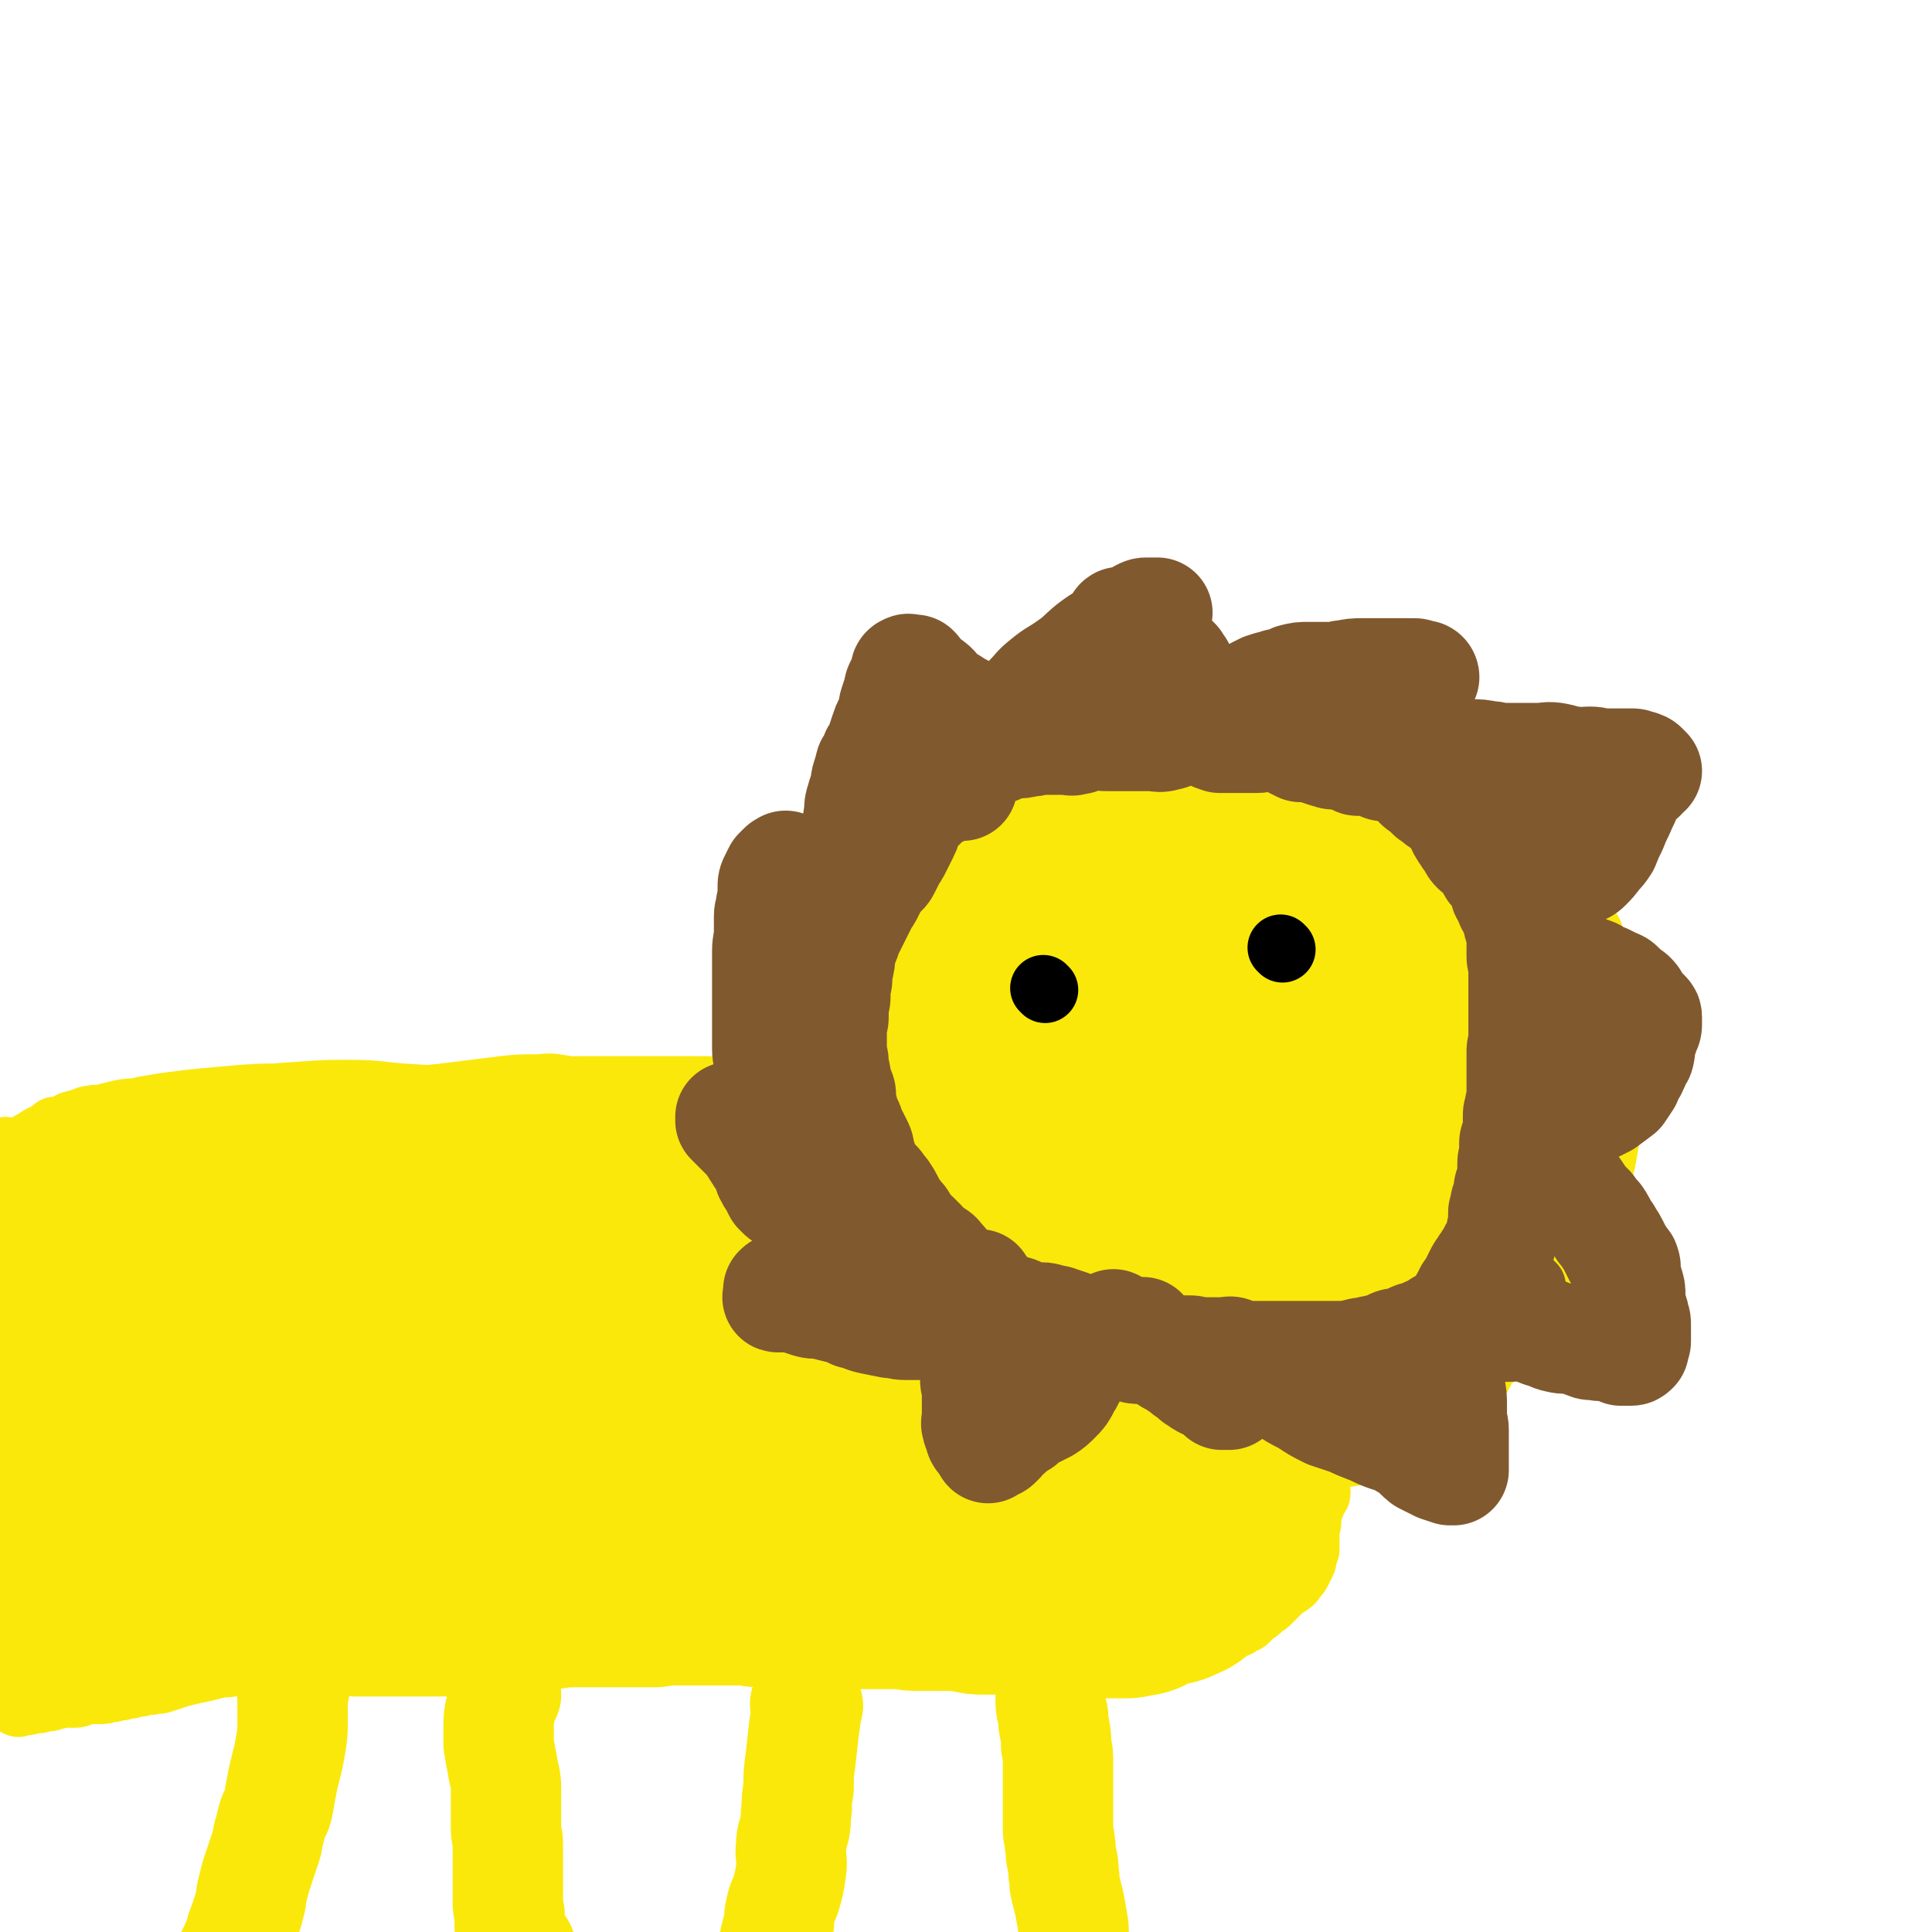 <svg viewBox='0 0 1050 1050' version='1.1' xmlns='http://www.w3.org/2000/svg' xmlns:xlink='http://www.w3.org/1999/xlink'><g fill='none' stroke='#FAE80B' stroke-width='36' stroke-linecap='round' stroke-linejoin='round'><path d='M594,762c-1,-1 -1,-1 -1,-1 -2,-1 -2,-1 -3,-1 -6,-3 -6,-3 -12,-6 -6,-3 -6,-3 -12,-6 -4,-2 -4,-2 -9,-4 -4,-2 -4,-2 -8,-4 -3,-2 -3,-2 -6,-4 -3,-3 -2,-3 -6,-6 -3,-2 -3,-2 -6,-4 -4,-3 -4,-3 -7,-6 -5,-6 -5,-7 -10,-13 -3,-5 -4,-5 -8,-11 -3,-5 -3,-5 -7,-11 -3,-6 -3,-6 -5,-12 -4,-6 -4,-6 -6,-13 -4,-8 -4,-8 -7,-17 -3,-8 -2,-8 -5,-16 -2,-6 -3,-6 -4,-12 -2,-5 -2,-5 -2,-11 -1,-6 0,-6 0,-13 0,-8 0,-8 1,-16 1,-8 1,-8 2,-15 1,-5 1,-5 2,-10 1,-5 1,-5 2,-11 2,-6 3,-5 4,-11 2,-4 1,-4 2,-9 1,-5 1,-5 2,-10 2,-5 2,-5 4,-10 2,-3 2,-3 4,-7 2,-3 2,-3 4,-6 2,-2 2,-2 4,-5 2,-4 2,-4 4,-8 3,-4 2,-4 5,-7 3,-4 3,-3 6,-6 4,-4 4,-4 9,-8 4,-3 4,-3 8,-7 3,-4 3,-5 7,-9 3,-3 3,-3 8,-6 3,-3 3,-3 6,-5 4,-3 4,-3 7,-5 4,-2 4,-2 7,-4 4,-2 4,-2 8,-4 3,-2 3,-3 7,-4 3,-2 4,-1 7,-3 4,-3 4,-4 8,-8 3,-3 3,-3 6,-6 3,-3 3,-2 7,-4 3,-2 2,-2 6,-4 2,-2 2,-2 4,-3 4,-2 4,-3 8,-4 3,-2 4,-1 8,-2 4,-1 4,-1 8,-2 4,-1 4,-1 8,-2 3,-1 4,-1 7,-1 4,-1 4,-1 8,-1 2,0 3,0 5,0 3,0 3,-1 6,-1 4,0 5,0 9,0 4,0 4,0 9,0 5,0 5,0 10,1 5,1 5,0 9,1 5,1 5,1 10,2 4,1 4,1 9,2 4,1 4,2 8,3 4,2 4,2 7,4 6,3 6,3 11,7 4,2 3,3 7,5 4,3 5,2 8,4 4,2 4,3 7,6 3,2 3,1 5,3 4,3 3,3 6,5 3,3 4,2 7,4 3,3 3,3 6,5 3,3 3,3 6,5 3,3 3,2 6,5 2,3 1,4 3,7 2,2 3,2 4,4 3,4 2,5 4,9 3,4 3,4 5,8 2,3 2,3 4,6 2,3 2,2 3,4 2,3 2,3 3,5 2,4 3,3 4,7 2,2 1,2 2,5 2,3 2,3 3,5 2,4 2,4 3,7 2,3 2,3 4,7 2,3 3,3 4,7 2,5 2,5 3,11 1,5 1,5 2,10 1,4 2,4 2,8 1,3 0,3 0,7 0,3 0,3 1,7 0,3 1,3 1,6 1,6 1,6 1,12 0,6 0,6 0,12 0,5 0,5 0,10 0,5 0,5 0,10 0,5 0,5 -1,10 -1,6 -1,6 -2,12 -1,6 -1,6 -3,13 -2,6 -2,6 -4,11 -3,6 -3,6 -5,12 -2,4 -2,4 -4,8 -2,4 -2,4 -4,8 -3,4 -3,4 -5,9 -2,3 -3,3 -4,7 -2,4 -2,4 -4,8 -2,3 -2,3 -3,6 -2,3 -2,3 -4,6 -3,4 -3,4 -6,8 -4,4 -3,4 -7,8 -2,3 -3,3 -6,6 -1,1 -1,2 -3,3 -3,3 -4,3 -7,5 -2,3 -2,3 -5,6 -3,2 -3,2 -7,5 -4,2 -4,2 -8,4 -4,4 -3,4 -8,8 -4,3 -4,3 -8,6 -3,2 -3,2 -6,3 -4,2 -4,2 -8,3 -4,1 -4,1 -7,2 -4,1 -4,0 -7,1 -4,1 -4,1 -8,2 -4,1 -4,1 -8,2 -5,2 -5,2 -10,3 -7,2 -7,1 -13,2 -6,1 -6,0 -11,1 -4,0 -4,1 -8,1 -3,1 -3,1 -6,1 -4,0 -4,0 -8,0 -4,0 -4,0 -7,-1 -3,-1 -3,-1 -6,-2 -5,-1 -5,-1 -10,-2 -5,-1 -5,-1 -9,-2 -4,-1 -4,-1 -7,-2 -3,-1 -3,-1 -5,-1 -2,0 -2,0 -4,0 -2,0 -2,0 -4,0 -2,0 -2,0 -3,-1 -1,0 -1,-1 -2,-1 -2,0 -2,0 -3,0 -2,0 -2,0 -4,0 -3,0 -3,0 -6,-1 -3,-1 -3,-1 -6,-2 -3,-1 -3,-1 -6,-2 -3,-1 -3,0 -5,-1 -3,-1 -3,-1 -5,-2 -3,-2 -3,-2 -5,-4 -2,-1 -2,-1 -3,-2 -1,-1 -1,-1 -2,-2 -1,-1 -1,-1 -2,-2 -1,-1 -1,-1 -2,-2 -1,-1 -1,-1 -1,-1 -1,-1 -1,-1 -1,-2 0,-1 0,-1 0,-1 '/><path d='M482,651c-1,-1 -1,-1 -1,-1 -1,-1 -1,0 -1,0 -4,1 -4,1 -9,1 -5,0 -5,1 -10,0 -5,-1 -5,-1 -11,-2 -4,-1 -4,-1 -8,-2 -5,-1 -5,-1 -10,-2 -4,-1 -4,-2 -9,-2 -5,-1 -5,0 -10,0 -6,0 -6,-1 -12,-1 -4,0 -4,0 -9,0 -4,0 -4,0 -8,0 -4,0 -4,0 -8,0 -4,0 -4,0 -8,0 -5,0 -5,0 -10,0 -4,0 -4,0 -9,0 -6,1 -6,1 -13,2 -5,1 -5,0 -10,1 -4,0 -4,0 -8,1 -4,0 -4,0 -8,1 -4,1 -4,1 -8,1 -4,0 -4,0 -7,0 -3,0 -3,0 -6,0 -3,0 -3,0 -6,0 -3,0 -3,0 -6,0 -5,0 -4,-1 -9,-1 -4,0 -4,0 -7,0 -3,0 -4,1 -6,0 -3,-1 -3,-1 -6,-2 -3,-1 -4,0 -6,-1 -3,-1 -3,-1 -5,-2 -3,-1 -3,-1 -5,-2 -4,-1 -4,-1 -8,-1 -2,0 -3,0 -5,0 -4,0 -4,-1 -7,-1 -3,0 -3,0 -5,0 -3,0 -3,1 -5,1 -2,0 -2,0 -4,0 -3,0 -3,0 -5,0 -3,0 -3,0 -6,0 -3,0 -3,0 -6,0 -3,0 -3,0 -6,0 -3,0 -3,-1 -6,0 -4,1 -4,1 -6,2 -3,1 -3,2 -5,3 -3,2 -3,2 -5,3 -3,2 -3,2 -5,3 -2,1 -2,1 -4,2 -2,1 -2,1 -4,2 -2,1 -2,1 -3,2 -1,1 -1,2 -2,3 -1,1 -1,1 -2,2 -1,2 -1,2 -2,4 -1,2 -1,2 -2,4 -1,2 -2,2 -3,4 -1,2 -1,2 -2,4 -1,3 0,3 -1,5 -1,4 -2,4 -2,7 -1,4 0,4 0,7 0,4 -1,4 -1,7 0,4 0,4 0,8 0,4 -1,4 -1,7 0,3 0,3 0,6 0,3 0,3 0,5 0,3 0,3 0,6 0,3 0,3 0,6 0,3 0,3 0,6 0,3 0,3 0,5 0,4 0,4 1,9 1,4 1,4 2,8 0,3 0,3 0,6 0,3 0,3 0,5 1,3 1,3 2,6 1,3 1,3 1,5 0,2 0,2 0,4 0,3 1,3 1,5 1,3 1,3 1,6 1,3 1,3 1,6 1,3 1,3 1,6 1,4 0,4 1,8 1,4 1,4 2,7 1,3 1,3 2,6 1,2 1,2 1,4 0,2 -1,2 0,4 1,2 1,2 2,4 1,2 1,2 1,4 0,2 0,2 0,4 0,2 1,2 1,3 1,2 0,2 1,3 1,2 1,2 1,3 0,1 0,1 0,2 0,2 1,2 1,4 0,2 0,2 0,3 0,2 1,2 1,3 0,2 0,2 0,3 0,1 0,1 0,2 0,1 1,1 1,2 0,1 0,1 0,2 0,2 0,2 0,3 0,1 1,1 1,2 0,1 0,1 0,2 0,1 1,1 1,2 0,1 0,1 0,2 0,1 0,1 0,2 0,0 1,-1 1,-1 0,0 0,1 0,1 0,1 1,0 1,0 1,0 1,0 1,0 1,0 1,0 2,0 1,0 1,0 2,0 0,0 0,0 1,0 2,0 2,0 4,0 2,0 2,0 4,0 2,0 2,0 4,0 3,0 3,0 5,0 3,0 3,0 5,0 3,0 3,1 5,1 3,0 3,0 5,0 3,0 3,1 6,1 3,0 3,0 5,0 3,0 3,0 5,0 3,0 3,0 6,0 3,0 3,0 6,0 3,0 3,0 5,0 3,0 3,0 6,0 3,0 3,0 6,0 4,0 4,0 9,0 3,0 3,0 7,0 5,0 5,0 10,0 6,0 6,0 11,0 5,0 5,0 10,0 6,-1 6,-1 12,-2 6,-1 6,-1 11,-2 6,-1 6,-1 12,-1 5,0 5,0 9,0 6,0 6,0 12,0 5,0 5,0 10,0 5,0 5,0 10,0 6,0 6,-1 12,-1 6,0 6,0 12,0 6,0 6,0 12,0 5,0 5,0 10,0 5,0 5,-1 10,-1 5,0 5,0 10,0 5,0 5,-1 10,-1 5,-1 5,-1 11,-1 5,-1 5,-1 11,-1 4,0 4,0 9,0 4,0 4,0 9,0 4,0 4,0 9,0 4,0 4,0 8,0 4,0 4,0 8,0 3,0 3,0 7,0 3,0 3,0 7,0 4,0 4,0 8,0 4,0 4,0 8,0 4,0 4,0 8,0 3,0 3,0 7,0 4,0 4,0 7,0 3,0 3,0 6,0 4,0 4,0 8,0 5,0 5,0 9,0 4,0 4,0 8,0 4,0 4,0 9,0 4,0 4,0 9,0 5,0 5,0 10,0 4,0 4,0 8,0 3,0 3,0 7,0 3,0 3,0 6,0 3,0 3,0 7,0 1,0 2,0 3,0 2,0 2,0 4,-1 4,-2 3,-2 7,-3 3,-2 3,-1 7,-2 3,-1 2,-1 5,-2 2,-1 2,-1 4,-1 1,0 1,0 2,0 1,-1 1,-2 2,-2 1,-1 1,0 2,0 1,0 1,0 2,-1 1,-1 1,-1 2,-1 1,-1 1,0 2,-1 1,-1 1,-1 2,-2 1,-1 1,-1 2,-2 2,-1 2,-1 3,-2 1,-1 1,-1 2,-2 2,-1 2,-1 3,-2 1,-1 1,-1 2,-2 1,-1 1,-1 2,-2 1,-1 1,-1 2,-2 2,-2 2,-2 4,-3 3,-2 3,-2 4,-4 2,-2 2,-2 3,-4 1,-2 1,-2 2,-4 1,-2 0,-2 1,-4 0,-2 1,-2 1,-3 0,-3 0,-3 0,-6 0,-3 0,-3 0,-5 0,-2 1,-2 1,-4 0,-2 0,-2 0,-4 0,-2 1,-2 1,-3 1,-2 1,-2 1,-3 0,-1 0,-1 0,-2 1,-1 1,-1 2,-2 1,-1 1,-1 1,-2 '/><path d='M451,656c-1,-1 -1,-1 -1,-1 -2,-1 -2,0 -4,0 -4,1 -4,1 -9,1 -4,0 -4,0 -8,-1 -5,-1 -5,-1 -10,-2 -4,-2 -4,-2 -9,-3 -5,-2 -5,-3 -11,-4 -5,-2 -5,-1 -10,-2 -4,-1 -4,-1 -8,-1 -4,0 -4,0 -7,0 -5,0 -5,0 -9,0 -3,0 -3,0 -7,0 -4,0 -4,0 -9,0 -4,0 -4,1 -9,1 -4,0 -4,0 -8,0 -5,0 -5,0 -10,0 -5,0 -5,0 -10,0 -6,0 -6,1 -13,1 -5,1 -5,1 -10,1 -4,0 -4,1 -9,1 -4,0 -4,0 -9,0 -4,0 -4,0 -9,0 -5,0 -5,0 -11,1 -6,1 -6,2 -13,2 -5,1 -5,0 -10,0 -5,1 -5,1 -11,2 -7,1 -7,0 -13,1 -5,0 -5,0 -10,1 -5,1 -5,1 -11,2 -4,1 -4,0 -9,1 -4,1 -4,1 -9,2 -4,1 -4,0 -8,1 -3,0 -3,1 -6,1 -4,1 -4,1 -8,1 -5,1 -5,0 -9,1 -3,0 -3,1 -5,1 -4,1 -4,1 -7,1 -3,1 -3,0 -6,1 -4,1 -4,1 -8,2 -4,1 -4,0 -8,1 -4,1 -4,1 -8,2 -3,1 -3,0 -7,1 -3,0 -2,1 -5,1 -3,1 -4,0 -7,1 -2,1 -2,1 -4,2 -2,1 -2,1 -4,2 -2,1 -2,1 -4,2 -3,1 -3,1 -5,2 -2,1 -2,1 -4,2 -3,1 -3,1 -5,2 -2,1 -2,1 -4,2 -2,1 -2,1 -4,2 -3,2 -3,1 -5,3 -4,3 -3,4 -6,7 -4,6 -5,5 -9,11 -2,3 -2,4 -4,7 -2,3 -2,4 -3,7 -1,1 -1,1 -2,3 -1,2 -1,2 -2,4 -1,2 -1,2 -2,3 -1,2 -1,2 -2,3 -1,3 -1,3 -2,6 -1,3 -1,3 -2,5 -1,3 -1,3 -2,5 -1,3 -2,3 -2,7 -1,1 0,2 0,3 0,3 0,3 -1,5 -1,3 -2,3 -2,6 -1,5 0,5 0,10 0,6 -1,6 0,12 0,5 1,5 2,10 1,3 1,3 1,7 0,3 0,3 0,6 0,3 0,3 0,7 0,4 1,4 1,8 0,3 0,3 0,6 0,3 1,3 1,7 0,4 0,4 0,8 0,3 0,3 0,7 0,2 0,3 0,5 0,4 1,4 1,8 0,3 0,3 0,7 0,3 0,3 0,6 0,3 1,2 1,5 0,2 0,2 0,4 0,2 0,2 0,4 0,3 0,3 1,6 0,2 0,2 1,3 1,2 2,2 2,4 1,2 -1,2 0,3 0,1 1,1 2,2 1,1 1,1 1,2 1,1 0,1 1,2 1,1 1,1 2,2 0,0 0,-1 1,-1 1,0 1,0 2,0 1,0 1,0 2,0 0,0 0,0 0,0 1,0 0,-1 1,-1 0,0 1,0 1,0 1,0 1,0 1,0 1,0 1,0 1,0 1,0 1,0 2,0 1,0 1,-1 2,-1 2,0 2,0 3,0 2,0 2,-1 4,-1 2,-1 2,-1 4,-1 3,0 3,0 6,0 2,0 2,0 4,-1 2,0 2,-1 4,-1 3,0 3,0 7,0 3,0 3,-1 6,-1 3,-1 3,-1 5,-1 3,-1 3,-1 5,-1 3,-1 3,-1 5,-1 3,-1 3,-1 6,-1 3,-1 3,0 6,-1 3,-1 3,-1 6,-2 3,-1 3,-1 7,-2 4,-1 4,-1 9,-2 4,-1 4,-1 8,-2 4,-1 4,0 8,-1 3,0 3,-1 5,-1 4,-1 4,0 8,-1 4,0 4,-1 8,-1 5,-1 5,0 10,-1 4,-1 4,-1 8,-2 4,-2 4,-2 9,-3 4,-2 4,-2 9,-3 2,-1 2,-1 5,-2 3,-1 3,-1 6,-1 3,0 3,-1 6,-1 4,-1 4,0 8,-1 4,0 4,-1 8,-1 4,0 4,0 8,0 5,0 5,-1 10,-1 4,0 4,0 7,0 5,0 5,0 10,0 4,0 4,0 8,-1 6,-1 6,-1 12,-2 5,-1 6,-1 11,-1 6,0 6,0 11,0 5,0 5,-1 10,-1 4,0 4,0 8,0 4,0 4,0 8,0 4,0 4,0 9,0 5,0 5,0 10,0 4,0 4,0 8,0 5,0 5,0 9,0 4,0 4,1 7,1 3,0 3,0 5,0 2,0 2,0 3,0 1,0 1,0 2,0 2,0 2,0 3,0 1,0 1,0 2,0 1,0 1,0 1,0 '/><path d='M120,690c-1,-1 -1,-1 -1,-1 -2,-1 -2,-1 -3,-2 -4,-2 -3,-3 -7,-4 -5,-2 -5,-1 -10,-1 -14,-1 -14,0 -28,-1 -6,0 -6,-1 -13,-1 -5,0 -5,0 -9,0 -3,0 -3,0 -6,0 -3,0 -3,0 -5,0 -3,0 -3,0 -5,0 -2,0 -2,0 -4,1 -2,1 -2,2 -4,2 -2,1 -2,0 -4,0 -3,1 -3,1 -5,2 -3,1 -4,1 -7,2 -1,1 -1,1 -3,2 -2,1 -2,1 -4,1 -1,0 -1,0 -2,0 -1,0 -1,0 -1,0 -1,0 0,0 0,1 0,1 0,1 0,1 0,1 0,1 0,2 0,1 0,1 0,2 0,1 0,1 1,2 1,1 1,1 1,2 1,2 1,2 1,4 0,3 1,3 1,5 0,6 0,6 0,11 0,8 0,8 0,15 0,7 -1,7 -1,14 -1,7 -1,7 -1,14 -1,7 -1,7 -2,15 -1,7 -1,7 -2,14 -1,5 -1,5 -1,10 0,2 -1,2 0,4 0,2 1,2 2,3 1,1 1,1 1,2 0,1 0,2 0,2 1,-1 2,-2 2,-3 1,-2 1,-2 1,-4 1,-4 0,-4 1,-9 1,-6 1,-6 2,-12 2,-7 2,-7 4,-14 2,-6 2,-6 3,-12 1,-4 1,-4 2,-9 1,-2 1,-2 2,-5 1,-2 1,-2 2,-4 1,-2 1,-2 2,-4 1,-1 1,-2 2,-2 1,-1 1,0 2,0 1,0 1,0 2,0 0,0 0,0 0,0 1,0 1,1 0,1 -1,1 -2,0 -2,1 -2,4 -1,4 -2,9 -1,8 -1,8 -2,16 -1,10 -2,10 -2,20 0,6 0,6 0,12 0,5 0,5 0,10 0,4 0,4 0,8 0,4 1,4 1,7 0,2 0,2 0,3 0,2 1,2 1,3 1,2 1,2 1,3 0,1 0,1 0,2 0,1 0,1 1,2 1,1 1,1 2,2 0,0 1,0 1,0 0,0 0,-1 0,-1 1,-3 1,-3 2,-7 3,-5 3,-5 5,-11 4,-8 4,-8 6,-16 3,-10 3,-10 5,-19 3,-12 4,-12 6,-24 2,-7 1,-7 2,-13 1,-4 1,-4 1,-8 0,-2 0,-3 0,-4 0,-1 1,-1 1,-1 0,0 0,1 0,2 0,2 0,2 0,3 0,3 0,3 0,7 0,7 0,7 -1,14 -1,10 -1,10 -2,19 -1,8 0,8 -1,16 -1,8 -2,8 -2,15 -1,7 0,7 0,13 0,5 0,5 0,10 0,3 0,3 0,5 0,2 0,2 0,3 0,1 0,1 0,2 0,1 0,1 0,2 0,1 0,2 0,2 0,-1 0,-1 0,-2 0,-2 0,-2 0,-3 0,-4 0,-4 0,-7 0,-5 0,-5 0,-11 1,-7 1,-7 2,-15 1,-8 1,-8 2,-16 2,-10 3,-10 5,-19 3,-10 3,-10 6,-19 2,-5 2,-5 4,-9 1,-2 1,-2 2,-4 1,-1 1,-1 2,-1 1,0 1,0 2,0 0,1 -1,1 -1,2 -1,4 -1,4 -1,8 -1,7 -1,7 -2,14 -1,9 -1,9 -2,19 -1,8 -1,8 -2,16 -1,7 -1,7 -2,15 -1,5 0,5 -1,11 0,3 -1,3 -2,5 -1,1 -1,1 -2,1 -1,0 -1,-1 -2,-2 -1,-2 -1,-2 -2,-4 -1,-2 -2,-2 -2,-4 -1,-4 -1,-4 -2,-9 -1,-5 -1,-5 -2,-11 -1,-8 -2,-8 -2,-17 -1,-11 0,-11 0,-23 0,-10 0,-10 1,-21 1,-8 2,-8 4,-16 2,-6 2,-6 4,-12 2,-3 2,-3 4,-6 2,-4 2,-5 4,-9 2,-3 2,-3 5,-6 3,-3 3,-3 6,-4 2,-2 2,-2 4,-3 3,-1 3,-1 5,-2 3,-1 3,-1 5,-2 2,-1 2,-1 4,-2 2,-1 2,-1 3,-2 1,0 1,0 2,0 2,0 2,0 3,0 6,-1 6,-1 11,-2 11,-2 11,-2 21,-3 12,-2 12,-2 24,-4 9,-2 9,-3 18,-4 7,-1 7,-1 13,-2 5,-1 5,-2 10,-2 5,-1 5,0 10,0 5,0 5,0 11,0 5,0 6,-1 11,0 6,1 6,1 12,2 6,1 6,0 12,1 5,1 5,2 10,2 6,1 6,0 11,0 6,0 6,1 12,1 7,0 7,0 14,0 7,0 7,0 14,0 8,0 8,0 16,-1 7,-1 7,-1 15,-2 12,-2 12,-3 24,-3 15,-1 15,0 30,0 13,0 13,0 26,1 7,1 7,1 14,2 4,1 4,1 9,2 2,1 2,1 3,1 1,0 1,0 2,0 1,0 1,0 2,0 1,0 1,1 2,1 1,0 1,0 2,0 0,0 0,0 0,0 2,0 2,0 3,0 1,0 1,0 2,0 0,0 -1,-1 -1,-1 -2,-1 -2,-1 -3,-2 -4,-3 -4,-3 -8,-5 -6,-2 -6,-2 -12,-3 -6,-2 -6,-2 -13,-3 -8,-2 -8,-1 -16,-3 -8,-2 -8,-1 -16,-3 -8,-2 -8,-2 -16,-4 -10,-3 -9,-5 -19,-8 -10,-2 -10,-1 -20,-3 -9,-2 -9,-2 -17,-3 -6,-1 -6,-1 -13,-2 -8,-2 -8,-2 -15,-4 -15,-4 -15,-5 -30,-8 -20,-5 -20,-5 -40,-8 -20,-4 -20,-3 -40,-5 -15,-2 -15,-2 -31,-2 -12,0 -12,0 -25,1 -11,1 -11,1 -22,2 -8,1 -8,1 -16,2 -6,1 -6,1 -12,2 -3,1 -3,1 -6,2 -2,0 -3,0 -3,0 0,0 1,0 2,0 4,0 4,0 7,0 12,-1 12,-2 24,-3 15,-2 15,-3 30,-4 16,-2 16,-2 31,-3 14,-1 14,-1 27,-1 15,0 15,1 29,2 16,1 16,1 32,2 14,2 14,3 29,4 10,2 10,1 21,2 8,1 8,1 16,2 6,1 6,1 11,1 4,0 4,0 7,0 2,0 2,1 4,1 1,0 1,0 2,0 1,0 2,0 2,0 -2,0 -4,1 -7,1 -15,0 -15,-1 -31,-1 -29,0 -29,-1 -58,0 -32,1 -32,2 -64,4 -22,2 -22,2 -44,5 -15,2 -14,3 -29,6 -10,2 -10,3 -21,4 -10,2 -10,1 -20,2 -9,1 -9,1 -18,2 -5,1 -5,1 -10,1 -2,0 -2,0 -4,0 -1,0 -2,0 -2,0 0,0 0,-1 1,-1 2,-1 2,-1 3,-2 6,-2 6,-2 11,-3 12,-3 12,-4 24,-5 16,-3 16,-3 33,-4 20,-1 20,-1 40,-1 22,0 22,0 44,2 19,2 19,3 37,7 10,2 10,1 19,4 6,2 6,3 12,6 2,1 2,1 4,2 2,1 2,2 3,2 1,0 2,-1 1,-1 -4,-2 -5,-3 -10,-3 -21,-3 -21,-2 -42,-3 -28,-2 -28,-2 -56,-3 -24,-1 -24,-1 -47,-2 -16,-1 -16,-1 -32,-1 -10,0 -10,0 -20,0 -6,0 -6,0 -12,0 -2,0 -2,0 -4,0 -2,0 -2,0 -3,0 -1,0 -2,0 -1,0 0,0 1,0 2,0 5,0 5,0 9,0 12,0 12,0 23,0 15,0 15,-1 31,-1 16,0 16,0 32,1 14,1 14,1 28,3 10,2 11,1 20,4 7,2 7,3 13,6 3,2 3,3 5,5 1,1 2,2 1,3 -1,2 -2,2 -4,3 -10,3 -10,3 -20,5 -15,3 -15,3 -29,4 -18,2 -18,2 -36,3 -17,1 -17,0 -34,0 -11,0 -11,0 -21,-1 -6,0 -6,0 -13,-1 -2,0 -2,-1 -4,-1 -2,0 -3,0 -3,0 0,0 1,0 2,0 4,0 4,0 9,0 9,-1 9,-1 18,-2 13,-2 13,-2 25,-3 13,-1 13,0 25,0 8,0 8,0 16,0 6,0 6,0 12,1 3,0 3,1 7,1 1,0 1,0 2,0 1,0 2,-1 1,-1 -3,-1 -4,-1 -8,-1 -11,-1 -11,0 -22,-2 -12,-2 -12,-3 -25,-5 -9,-2 -10,-1 -19,-3 -5,-1 -5,-1 -10,-2 -2,-1 -2,-1 -4,-2 -2,-1 -2,-1 -3,-2 -1,-1 -1,-2 0,-2 1,-1 2,0 3,-1 5,-2 5,-2 10,-3 7,-2 7,-1 14,-2 7,-2 7,-2 15,-4 9,-3 9,-4 18,-7 9,-3 9,-3 19,-5 9,-3 9,-2 18,-4 8,-2 8,-3 17,-4 9,-2 9,-2 18,-3 11,-2 11,-3 22,-4 11,-2 11,-2 21,-3 8,-1 8,-1 16,-2 8,-1 8,-1 16,-2 9,-1 9,-1 18,-1 6,0 6,-1 12,0 6,1 6,1 12,2 7,2 7,2 14,3 7,2 7,1 14,2 7,1 7,0 13,1 4,1 4,1 9,2 4,1 4,1 9,2 4,1 4,2 7,2 4,1 4,-1 7,0 3,0 3,2 6,2 3,1 3,0 6,0 4,0 4,0 9,1 3,0 3,0 5,1 3,1 3,1 6,1 3,1 3,1 6,1 3,0 3,0 5,0 2,0 2,0 3,0 1,0 1,1 2,1 1,0 1,0 2,0 0,0 0,0 0,0 1,0 1,0 1,0 1,0 1,0 1,0 1,0 1,0 1,0 0,0 0,0 -1,0 -1,0 -1,0 -2,0 -2,0 -2,0 -4,0 -2,0 -2,0 -4,0 -2,0 -2,0 -4,0 -2,0 -2,0 -4,0 -2,0 -2,0 -4,0 -3,0 -3,0 -6,0 -4,0 -4,0 -8,0 -4,0 -4,0 -9,1 -4,1 -4,1 -9,2 -3,1 -3,2 -7,2 -4,1 -4,0 -8,0 -5,0 -5,0 -10,-1 -5,-1 -5,-1 -10,-2 -5,-1 -5,-1 -10,-2 -6,-1 -6,-2 -12,-2 -7,-1 -7,0 -14,0 -7,0 -7,-1 -14,-1 -8,-1 -8,0 -16,-1 -9,-1 -9,-2 -18,-2 -8,-1 -8,0 -16,0 -9,0 -9,0 -17,-1 -8,-1 -8,-2 -16,-2 -7,-1 -7,0 -14,0 -6,0 -6,0 -13,0 -7,0 -7,-1 -14,-1 -7,0 -7,0 -14,0 -6,0 -6,-1 -12,-1 -5,0 -5,0 -10,0 -6,0 -6,0 -11,0 -6,0 -6,0 -12,0 -5,0 -5,1 -11,1 -5,0 -5,0 -9,0 -6,0 -6,1 -11,1 -6,1 -6,1 -11,1 -5,0 -6,0 -11,1 -4,1 -4,1 -8,2 -4,1 -4,0 -7,1 -2,0 -2,0 -4,1 -3,1 -3,1 -7,2 -2,1 -1,1 -3,2 -2,1 -2,1 -4,1 -1,0 -1,0 -2,0 -1,1 -1,1 -2,2 -1,1 -1,1 -2,1 -2,1 -2,1 -4,2 -3,2 -3,2 -5,3 -2,2 -2,2 -4,3 -2,1 -2,0 -3,1 -1,0 -1,0 -2,1 -1,1 0,2 -1,2 -1,1 -1,0 -1,0 -1,0 -1,1 -1,1 0,0 -1,0 -1,0 -1,-1 -1,-1 -1,-2 0,-1 0,-1 0,-3 '/><path d='M435,658c-1,-1 -1,-2 -1,-1 -1,0 -1,0 -1,1 -2,4 -1,4 -3,7 -3,5 -4,5 -8,10 -5,7 -4,7 -8,14 -5,8 -5,9 -10,17 -5,10 -4,11 -11,19 -7,10 -9,9 -16,17 -9,10 -8,10 -17,19 -9,10 -8,11 -18,18 -9,6 -10,6 -21,10 -11,3 -12,3 -24,4 -15,1 -15,2 -30,0 -16,-2 -17,-1 -31,-6 -12,-4 -12,-5 -21,-12 -9,-7 -9,-8 -16,-16 -5,-7 -5,-7 -9,-15 -4,-7 -4,-7 -5,-14 -2,-8 -2,-8 -1,-16 1,-8 2,-9 5,-16 2,-4 3,-4 6,-6 2,-2 2,-2 4,-2 2,-1 2,0 4,0 2,0 2,0 3,1 1,1 2,1 2,2 1,2 1,2 1,4 0,7 1,7 0,13 -1,7 -1,7 -3,14 -3,8 -3,8 -8,15 -8,9 -9,9 -18,17 -13,11 -12,12 -26,20 -13,8 -14,8 -30,12 -11,4 -12,3 -24,4 -10,1 -11,1 -21,-1 -11,-3 -11,-4 -21,-10 -8,-4 -8,-5 -15,-11 -6,-4 -6,-5 -12,-10 -5,-4 -5,-4 -10,-8 -2,-4 -3,-4 -4,-7 -2,-4 -2,-4 -2,-8 0,-7 -1,-8 1,-15 3,-10 3,-10 7,-20 4,-8 5,-8 11,-15 4,-5 4,-5 8,-8 4,-3 4,-3 7,-4 3,-1 3,-1 7,-1 1,0 2,-1 3,0 1,0 2,1 2,2 0,2 0,2 -1,3 -2,3 -2,3 -3,6 -2,5 -2,5 -4,10 -2,4 -2,3 -4,7 -2,5 -2,5 -4,10 -2,4 -1,5 -3,8 -2,3 -2,3 -4,4 -2,1 -2,1 -4,2 -2,1 -2,2 -4,2 -3,1 -3,0 -6,0 -2,0 -3,0 -4,-1 -2,-1 -3,-1 -4,-3 -2,-3 -2,-4 -2,-8 -1,-2 0,-2 0,-5 0,-2 -1,-2 0,-4 0,-2 1,-2 2,-3 1,-1 1,-1 2,-2 1,0 2,0 2,0 -1,0 -2,-1 -3,-1 '/></g>
<g fill='none' stroke='#FAE80B' stroke-width='120' stroke-linecap='round' stroke-linejoin='round'><path d='M26,679c-1,-1 -1,-1 -1,-1 '/><path d='M24,673c-1,-1 -2,-2 -1,-1 0,1 1,2 2,4 2,4 2,4 4,8 2,5 2,5 4,11 2,6 2,6 4,12 2,7 2,7 4,14 0,2 0,2 0,3 0,2 0,2 0,3 0,1 0,1 0,2 0,0 0,0 -1,0 -1,0 -1,0 -1,0 -1,-1 -1,-1 -2,-2 -1,-2 -1,-2 -1,-4 0,-3 0,-3 0,-6 0,-3 1,-3 1,-5 0,-3 0,-3 0,-5 0,-3 0,-3 0,-5 0,-4 1,-4 1,-8 0,-3 0,-3 0,-6 0,-3 1,-3 1,-5 0,-2 -1,-2 0,-3 0,-1 1,0 2,0 1,0 1,0 2,1 1,1 1,1 1,2 0,1 0,1 0,2 0,1 1,1 1,2 0,2 0,2 0,4 0,5 0,5 0,9 0,8 0,8 0,15 0,9 0,9 0,19 0,9 0,9 0,18 0,10 0,10 -1,20 0,7 0,7 -1,14 0,5 0,5 -1,9 0,3 -1,3 -1,6 -1,3 0,3 -1,6 -1,4 -1,4 -2,7 -1,4 -1,4 -1,8 -1,4 0,4 -1,8 0,3 -1,3 -1,6 0,3 0,3 0,6 0,2 0,2 0,4 0,2 0,2 0,4 0,1 0,1 0,2 0,1 0,1 0,1 0,1 0,1 0,2 0,1 0,1 0,2 0,1 0,1 0,2 0,1 1,1 1,2 0,1 0,1 0,1 0,0 1,0 1,0 1,0 0,-1 1,-1 1,0 1,0 2,0 1,0 1,0 2,0 1,0 1,0 2,0 2,0 2,0 3,0 4,0 4,0 8,0 3,0 3,0 7,0 4,0 4,0 8,0 3,0 3,0 6,0 3,0 3,-1 6,-1 3,0 3,0 5,0 3,0 3,0 5,0 2,0 2,0 4,0 2,0 2,0 4,0 2,0 2,-1 4,-1 2,0 2,0 4,0 3,0 3,0 6,0 2,0 2,-1 4,-1 3,-1 3,-1 5,-1 3,0 3,0 6,0 3,0 3,-1 6,-1 3,0 3,0 6,0 3,0 3,0 6,0 3,0 3,-1 5,-1 3,0 3,0 6,0 4,0 4,-1 8,-1 4,0 4,1 7,0 3,-1 3,-1 6,-2 3,-1 3,0 6,-1 3,-1 3,-1 6,-2 3,-1 3,0 6,-1 4,-1 3,-1 6,-2 3,-1 3,-1 6,-2 3,-1 3,-1 6,-1 3,0 3,0 6,0 4,0 4,0 7,0 3,0 3,-1 6,-1 3,0 3,0 5,0 3,0 3,0 6,0 3,0 3,-1 5,-1 3,-1 3,-1 5,-1 3,0 3,-1 5,-1 2,0 2,0 4,0 3,0 3,0 6,0 3,0 3,0 6,0 3,0 3,-1 6,0 3,1 3,1 6,2 3,1 3,1 6,1 3,0 3,1 6,1 3,0 3,0 6,0 3,0 3,1 6,1 3,0 3,0 6,0 3,0 3,0 6,1 3,1 3,2 6,2 4,1 4,0 7,0 4,0 4,0 8,1 5,1 4,1 9,2 3,1 3,1 7,1 4,1 4,1 8,1 4,1 3,1 7,1 3,0 3,0 6,0 3,0 3,1 6,1 4,1 4,0 8,1 4,0 4,1 7,1 3,0 3,0 6,0 2,0 2,1 4,1 3,0 3,0 6,0 3,0 3,0 6,0 3,0 3,0 5,0 3,0 3,1 6,1 3,0 3,0 6,0 3,0 3,0 6,0 3,0 3,0 6,0 3,0 3,0 6,0 4,0 4,0 7,0 3,0 3,0 6,0 3,0 3,0 5,0 3,0 3,0 5,0 3,0 3,0 5,0 3,0 3,0 5,0 3,0 3,1 5,1 2,0 2,0 4,0 3,0 3,0 6,0 3,0 3,0 6,0 4,0 4,0 7,0 5,0 4,1 8,1 3,1 3,1 6,1 3,0 3,0 6,0 3,0 3,0 5,0 2,0 2,0 4,0 2,0 2,0 4,0 2,0 2,1 4,1 2,0 2,0 4,0 2,0 2,0 4,0 2,0 2,0 4,0 2,0 2,1 4,1 2,0 2,0 4,0 2,0 2,0 4,0 1,0 1,0 2,0 1,0 1,0 2,0 2,0 2,0 3,0 2,0 2,0 3,0 2,0 2,0 3,0 1,0 1,0 2,0 2,0 2,0 3,0 1,0 1,0 2,0 1,0 1,0 2,0 1,0 1,0 2,0 1,0 1,0 2,0 1,0 1,0 2,0 1,0 1,0 2,0 1,0 1,-1 2,-1 1,0 1,0 1,0 1,0 1,0 1,0 1,0 1,0 1,0 1,0 1,0 1,-1 1,-1 0,-1 1,-1 1,-1 1,-1 2,-1 1,-1 1,-1 2,-1 2,-1 2,-1 3,-1 2,-1 2,-1 4,-1 2,0 2,0 4,0 1,0 1,0 2,-1 1,-1 1,-1 2,-1 1,0 1,0 1,0 0,0 0,-1 0,-1 1,-1 1,-1 2,-2 '/><path d='M595,847c-1,-1 -1,-1 -1,-1 -3,-1 -3,-1 -5,-1 -5,-1 -5,-1 -10,-2 -3,0 -3,0 -6,0 -3,0 -3,0 -5,0 -2,0 -2,1 -4,0 -3,-1 -3,-2 -5,-3 -3,-1 -3,-1 -5,-2 -3,-1 -3,-1 -5,-2 -2,-1 -2,-1 -4,-2 -2,-1 -2,-1 -4,-2 -2,-1 -2,-2 -4,-3 -3,-2 -3,-2 -5,-4 -2,-1 -2,-1 -4,-2 -2,-1 -2,-1 -3,-2 -1,-1 -1,-1 -2,-2 -2,-2 -2,-2 -4,-3 -3,-2 -3,-2 -7,-3 -4,-2 -4,-2 -9,-4 -5,-3 -5,-3 -11,-5 -4,-2 -4,-2 -9,-4 -3,-2 -3,-1 -6,-3 -2,-1 -2,-1 -3,-2 -1,0 -2,0 -2,0 0,1 1,2 3,2 5,1 5,1 9,1 6,1 6,1 12,1 8,1 8,0 15,1 8,1 8,1 16,2 5,1 5,1 10,2 2,1 2,2 5,2 2,0 2,0 3,0 1,0 1,0 2,0 1,0 1,0 2,0 1,0 1,0 2,0 1,0 1,0 2,0 1,0 1,0 2,0 2,0 2,0 4,0 3,0 3,1 6,1 4,1 4,1 8,1 5,1 5,1 9,1 4,0 4,0 7,0 3,0 3,0 5,1 2,0 2,1 4,1 2,0 2,0 4,0 2,0 2,1 4,1 2,0 2,0 4,0 2,0 2,0 4,0 3,0 3,1 5,1 3,0 3,0 6,0 3,0 3,1 6,1 1,0 1,0 3,0 2,0 2,0 3,0 1,0 1,0 2,0 1,0 1,0 2,0 1,0 1,0 2,0 0,0 0,0 0,0 1,0 1,0 1,0 0,0 0,1 0,1 0,0 0,0 -1,0 -1,0 -1,0 -2,0 -1,0 -1,0 -2,0 -2,0 -2,0 -4,0 -2,0 -2,0 -3,0 -1,0 -1,0 -2,0 -2,0 -2,0 -3,0 -3,0 -3,1 -5,1 -4,1 -4,1 -7,1 -4,0 -4,0 -7,0 -4,0 -4,0 -8,0 -4,0 -4,0 -7,0 -5,0 -5,0 -9,0 -5,0 -5,-1 -10,-1 -5,-1 -5,-1 -9,-1 -4,0 -4,0 -8,0 -4,0 -4,0 -7,0 -4,0 -4,-1 -7,-1 -4,0 -4,0 -7,0 -4,0 -4,0 -8,0 -5,0 -5,0 -10,0 -4,0 -4,0 -8,-1 -3,-1 -3,-1 -6,-1 -3,0 -3,0 -6,0 -3,0 -3,-1 -6,-1 -4,-1 -4,-1 -8,-1 -5,-1 -5,-1 -9,-1 -4,-1 -4,0 -8,-1 -4,-1 -4,-1 -7,-2 -4,-1 -4,-1 -7,-2 -4,-1 -4,-1 -8,-2 -5,-1 -5,-1 -9,-2 -6,-1 -6,-2 -11,-3 -4,-2 -4,-2 -8,-3 -4,-1 -4,-1 -8,-2 -2,-1 -2,-1 -4,-2 -2,-1 -2,-1 -4,-2 -1,0 -1,0 -2,0 -1,0 -2,0 -1,0 0,0 0,0 1,0 1,0 1,0 2,0 2,0 2,0 3,0 2,1 2,1 4,2 2,1 2,1 3,2 2,2 2,2 3,4 1,2 1,2 2,4 1,2 1,2 1,4 0,2 1,2 1,4 0,1 0,1 0,2 0,1 0,2 0,2 0,1 1,1 2,0 0,-1 -1,-2 -1,-3 0,-3 1,-3 1,-5 0,-6 0,-6 0,-12 0,-8 0,-8 0,-17 0,-8 0,-8 0,-17 0,-6 0,-6 0,-12 0,-4 0,-4 0,-8 0,-3 -1,-3 0,-5 0,-1 1,-1 2,-1 0,-1 0,0 1,0 1,1 1,1 2,2 1,2 1,2 2,3 2,2 2,2 3,4 3,4 2,4 4,8 3,3 3,3 5,6 3,4 3,5 6,9 1,3 2,3 3,5 2,3 2,3 3,5 1,2 1,2 2,3 1,1 1,2 1,2 0,0 0,-1 0,-2 -1,-2 -1,-1 -2,-3 -2,-5 -2,-5 -3,-9 -2,-7 -2,-6 -4,-13 -2,-4 -2,-5 -3,-9 -1,-4 -1,-4 -2,-7 0,-3 -1,-3 0,-5 0,-2 1,-1 2,-2 1,-1 1,-1 2,-1 1,0 1,0 2,0 1,0 1,0 2,0 1,1 1,1 2,2 2,1 2,1 3,2 2,2 2,2 4,3 2,2 2,2 4,4 2,2 2,2 4,4 1,1 1,1 2,2 1,1 1,1 2,2 1,1 1,1 2,2 0,0 -1,0 -1,0 0,0 -1,0 -1,0 -1,0 -1,-1 -2,-1 -2,-1 -2,0 -3,-1 -3,-1 -3,-2 -5,-3 -4,-3 -4,-2 -8,-5 -6,-4 -6,-4 -11,-9 -6,-6 -6,-6 -12,-13 -5,-6 -5,-6 -10,-12 -5,-6 -6,-6 -11,-11 -3,-3 -3,-3 -7,-6 -2,-1 -2,-1 -4,-1 -4,-1 -4,-1 -7,-1 -7,0 -7,0 -14,1 -8,2 -8,2 -15,5 -11,6 -10,6 -20,13 -9,6 -9,6 -18,13 -7,5 -7,5 -15,11 -7,5 -8,5 -15,11 -9,7 -9,6 -17,14 -6,5 -6,6 -11,12 -2,2 -2,2 -3,5 -1,2 -2,3 -1,3 1,0 1,-1 3,-2 6,-3 6,-2 11,-4 7,-3 8,-3 15,-5 12,-4 12,-4 23,-7 14,-4 14,-5 27,-9 11,-2 11,-1 21,-3 7,-2 7,-1 14,-3 3,-1 3,-2 5,-2 2,0 3,0 3,0 0,0 0,0 -1,0 -5,1 -5,0 -10,1 -11,2 -11,2 -23,4 -15,4 -15,3 -30,7 -19,5 -19,6 -37,11 -22,6 -22,5 -43,11 -15,4 -15,5 -30,9 -9,3 -9,3 -17,4 -5,1 -5,1 -10,1 -2,0 -2,0 -4,0 -1,0 -2,0 -2,0 -1,-1 -1,-1 0,-2 1,-2 2,-2 3,-3 4,-3 5,-3 9,-6 8,-7 8,-7 16,-14 7,-6 8,-6 15,-11 5,-3 5,-3 11,-6 4,-3 4,-4 9,-6 3,-2 3,-2 7,-3 3,-2 3,-2 7,-3 2,-1 2,-2 6,-2 1,-1 1,0 3,0 1,0 1,0 2,0 1,0 2,0 2,0 -1,0 -1,0 -2,0 -1,0 -1,0 -2,0 -3,0 -3,-1 -5,0 -4,1 -4,1 -8,3 -5,3 -5,4 -10,6 -5,3 -5,3 -11,5 -4,2 -5,2 -10,2 -4,1 -4,0 -9,0 -7,-1 -7,-1 -14,-2 -8,-2 -8,-2 -16,-4 -10,-3 -9,-3 -19,-7 -6,-2 -6,-2 -12,-4 -3,-2 -3,-1 -6,-3 -2,-1 -2,-1 -3,-2 0,-1 0,-1 0,-1 0,-1 1,-1 1,-1 1,-1 1,-1 2,-1 2,-1 2,-1 4,-2 5,-3 4,-3 9,-5 5,-3 5,-3 10,-6 4,-3 3,-3 8,-5 4,-3 4,-3 9,-4 4,-2 4,-1 9,-2 4,-1 4,-1 9,-1 4,0 4,0 8,0 4,0 4,0 8,0 4,0 4,0 8,0 2,0 2,1 4,1 2,1 2,1 4,1 1,0 1,0 2,0 1,0 2,1 2,2 -1,0 -1,-1 -2,-1 -2,-1 -1,-1 -3,-2 -5,-2 -5,-2 -10,-3 -5,-2 -5,-2 -10,-4 -2,-2 -3,-1 -5,-3 -1,-1 -2,-2 -2,-3 0,-2 -1,-2 0,-3 1,-3 1,-3 3,-6 4,-3 4,-3 8,-6 5,-4 5,-4 10,-8 5,-4 4,-4 9,-7 6,-3 6,-2 12,-4 6,-3 6,-3 12,-5 5,-2 6,-2 11,-4 6,-3 6,-4 12,-5 6,-2 6,-2 12,-2 6,-1 6,0 12,0 6,0 6,-1 12,-1 6,0 6,0 13,0 7,0 7,0 14,0 7,0 7,0 14,0 4,0 4,0 9,0 3,0 3,0 7,0 3,0 3,0 5,0 2,0 2,0 4,0 2,0 2,0 3,0 1,0 1,1 2,1 1,0 1,0 2,0 0,0 -1,1 -1,1 1,1 1,1 2,2 1,1 1,1 1,1 1,0 1,0 2,0 1,0 1,0 2,0 1,0 0,1 1,1 1,0 1,0 2,0 2,0 2,0 3,0 4,0 4,0 8,0 3,0 3,0 5,0 2,0 2,0 4,0 1,0 1,1 2,1 1,0 2,0 2,0 0,0 0,1 0,1 0,0 1,0 2,0 0,1 0,1 0,2 0,1 1,1 1,2 1,2 0,2 1,3 1,2 1,2 2,3 1,1 2,0 3,1 2,1 2,2 4,3 2,1 2,1 4,2 2,1 3,1 4,2 1,1 1,2 2,2 1,1 1,0 2,0 1,0 1,1 1,1 1,0 1,0 2,0 1,0 1,0 2,0 2,0 2,1 3,0 2,-1 1,-2 2,-3 1,-2 1,-3 2,-4 '/><path d='M616,720c-1,-1 -1,-2 -1,-1 -2,0 -2,0 -4,1 -4,2 -4,3 -8,3 -6,0 -7,0 -12,-2 -4,-2 -3,-3 -6,-5 -2,-2 -2,-2 -4,-4 -2,-2 -2,-2 -3,-4 -2,-3 -2,-3 -4,-5 -3,-4 -3,-4 -5,-8 -3,-3 -3,-2 -5,-5 -2,-3 -2,-3 -4,-6 -2,-3 -2,-3 -4,-6 -1,-2 -1,-2 -2,-4 -1,-2 -1,-2 -2,-4 -1,-3 -1,-3 -2,-7 -2,-3 -2,-3 -3,-7 -1,-3 -2,-3 -2,-6 -1,-5 0,-6 0,-11 0,-3 0,-3 0,-6 0,-3 0,-3 0,-6 0,-2 0,-2 0,-4 0,-2 0,-2 0,-4 0,-3 0,-3 0,-5 0,-3 0,-3 0,-5 0,-3 0,-3 0,-6 0,-3 0,-3 0,-5 0,-3 0,-3 0,-5 0,-3 0,-3 0,-6 0,-3 0,-3 0,-6 0,-4 0,-4 0,-7 0,-3 1,-3 1,-5 1,-3 1,-3 1,-5 0,-2 0,-2 0,-4 0,-2 0,-2 0,-3 0,-2 0,-2 0,-4 0,-2 0,-2 0,-4 0,-1 1,-1 1,-2 1,-2 0,-2 1,-3 1,-1 1,-1 2,-2 1,-2 1,-2 1,-3 1,-2 1,-2 2,-4 1,-2 1,-2 2,-3 1,-3 1,-3 2,-6 1,-2 1,-2 2,-5 1,-3 0,-3 1,-5 1,-3 1,-3 2,-6 1,-3 0,-4 1,-7 1,-2 1,-1 2,-3 2,-3 1,-3 3,-5 1,-1 1,-1 2,-2 1,-2 1,-2 2,-3 1,-1 1,-1 2,-2 2,-1 2,-1 3,-2 2,-2 2,-2 4,-3 2,-1 2,-1 4,-2 3,-1 3,-1 5,-2 3,-1 3,-1 5,-2 3,-1 3,-1 5,-2 2,-1 2,-1 4,-2 2,-1 2,-1 4,-2 2,-1 2,-1 4,-2 2,-1 2,-1 4,-1 2,-1 2,-1 4,-1 2,0 2,0 4,-1 2,0 2,-1 4,-1 2,-1 2,0 4,-1 2,0 2,0 4,-1 3,-1 3,-1 5,-2 3,-1 3,-1 7,-2 2,-1 2,0 4,-1 2,-1 2,-1 4,-2 1,-1 1,-1 2,-2 1,-1 2,0 3,-1 2,-1 2,-1 3,-2 2,-1 2,-1 4,-2 2,-1 2,0 4,-1 2,0 2,0 3,-1 1,0 1,-1 2,-1 2,0 2,0 4,0 2,0 2,0 3,0 2,0 2,0 4,0 2,0 2,0 4,0 3,0 3,0 6,0 3,0 3,-1 6,-1 3,0 3,0 5,0 2,0 2,0 4,0 2,0 2,0 3,0 1,0 1,-1 2,-1 1,0 1,0 2,0 1,0 1,0 2,0 1,0 1,0 2,0 2,0 2,0 3,1 3,2 3,2 6,3 2,2 2,1 4,2 3,1 3,1 5,2 2,1 2,1 4,2 1,0 1,0 2,0 1,1 1,2 2,2 1,1 2,0 2,0 1,0 0,1 0,2 0,0 0,0 0,0 0,1 0,1 0,1 0,1 0,1 0,1 0,0 -1,0 -1,0 -1,0 -1,1 -1,1 -1,1 -1,1 -1,2 -1,1 -1,1 -1,1 -1,1 0,1 -1,2 0,1 0,2 -1,2 -1,1 -1,0 -2,0 -1,0 -1,0 -1,0 -1,0 -1,0 -2,0 -1,0 -1,0 -2,0 -2,0 -2,-1 -3,-1 -5,-1 -5,-1 -9,-2 -9,-2 -9,-2 -18,-3 -9,-1 -9,-1 -17,-2 -6,-1 -6,-1 -12,-2 -5,-1 -5,-1 -9,-2 -4,-1 -4,-1 -7,-2 -3,-1 -3,-2 -5,-2 -2,-1 -2,0 -4,0 -2,0 -2,0 -4,-1 -3,-1 -3,-1 -6,-2 -3,-1 -3,-1 -6,-1 -3,0 -3,0 -6,1 -3,1 -3,1 -5,2 -4,2 -4,3 -8,5 -2,3 -2,3 -5,5 -3,2 -3,1 -6,3 -3,1 -3,2 -5,3 -2,1 -2,1 -4,2 -2,1 -2,1 -3,2 -1,1 -1,1 -2,2 0,0 0,1 0,1 1,0 1,0 2,0 2,0 2,1 4,0 2,-1 2,-1 3,-2 2,-1 2,-1 4,-2 2,-1 2,-1 4,-2 3,-2 3,-2 5,-3 3,-2 3,-2 6,-3 5,-2 5,-2 10,-4 4,-2 4,-2 8,-3 4,-1 5,-1 8,-2 5,-2 4,-2 8,-4 4,-2 4,-2 9,-3 4,-1 4,-1 8,-2 3,-1 3,-1 6,-1 4,0 5,0 9,0 3,0 3,0 7,0 2,0 2,0 5,0 3,0 3,0 6,0 3,0 3,0 5,1 2,1 2,0 4,1 2,1 3,1 4,2 3,2 2,2 4,4 3,2 3,2 5,4 3,2 3,2 5,4 3,2 3,3 6,4 3,3 3,2 7,4 3,2 3,2 5,4 2,1 2,1 3,2 2,1 2,1 3,2 2,1 1,2 2,3 1,1 1,1 2,2 1,2 1,2 2,4 1,2 2,2 3,3 2,2 2,2 4,4 2,2 2,2 4,4 2,2 2,2 3,4 2,3 2,3 4,6 2,2 2,2 3,4 1,3 1,3 2,6 1,2 1,2 2,4 1,2 1,2 2,4 1,2 1,2 2,3 1,2 1,2 2,4 1,2 1,2 2,4 1,2 1,2 2,4 1,2 1,2 2,4 1,2 1,2 2,4 1,2 2,2 2,4 1,3 0,3 1,5 0,2 1,2 1,3 1,3 0,3 0,5 0,3 0,3 0,6 0,4 0,4 0,9 0,4 0,4 0,8 0,3 0,3 0,5 0,3 0,3 -1,5 -1,3 -1,3 -2,6 -1,4 -2,4 -2,7 -1,3 0,4 0,7 0,3 0,3 -1,5 -1,3 -1,3 -1,7 -1,3 -1,3 -1,6 -1,4 -1,4 -1,8 -1,3 -1,3 -1,7 -1,2 0,2 -1,4 0,2 -1,2 -1,4 -1,2 0,2 -1,4 -1,3 -1,3 -2,7 -1,2 -1,2 -2,4 -1,2 -1,2 -2,4 -1,3 -1,3 -2,7 -1,3 -1,3 -2,7 -1,3 -2,2 -3,5 -2,5 -2,5 -4,9 -2,5 -2,5 -4,9 -1,2 -1,2 -2,4 -1,2 -1,2 -2,4 -1,2 -1,2 -2,4 -1,2 -1,2 -3,4 -2,2 -2,2 -5,4 -3,2 -3,1 -6,3 -3,2 -3,2 -5,3 -4,2 -4,2 -8,4 -4,2 -4,3 -9,4 -4,2 -5,1 -10,2 -4,1 -4,1 -9,1 -5,0 -5,0 -11,0 -5,0 -5,1 -10,0 -5,-1 -5,0 -10,-2 -5,-2 -5,-3 -10,-5 -5,-3 -5,-3 -10,-6 -4,-4 -5,-3 -9,-8 -4,-5 -3,-6 -7,-12 -4,-8 -4,-8 -8,-17 -3,-6 -3,-6 -5,-13 -2,-5 -2,-5 -2,-10 0,-5 0,-5 0,-10 1,-7 0,-8 2,-14 2,-10 3,-10 6,-19 3,-8 3,-8 7,-15 4,-6 5,-6 9,-12 4,-4 4,-4 7,-8 3,-2 3,-2 5,-4 2,-2 1,-2 3,-3 1,-1 2,-1 3,-1 2,-1 2,-1 4,-1 3,-1 3,-1 6,-1 4,0 5,0 9,1 4,2 4,2 7,5 4,4 3,5 5,10 2,5 2,5 3,11 1,8 0,8 0,16 -1,10 0,10 -2,19 -2,6 -3,6 -6,11 -3,3 -4,3 -8,5 -3,2 -3,2 -6,3 -4,1 -5,2 -8,1 -5,-1 -5,-1 -9,-4 -4,-5 -5,-6 -8,-12 -3,-7 -3,-8 -4,-16 -2,-9 -2,-9 -1,-19 1,-10 1,-11 4,-21 3,-8 3,-8 7,-16 4,-7 4,-7 9,-14 2,-4 3,-4 6,-7 2,-2 2,-2 5,-3 3,-1 3,-1 6,-1 4,0 5,0 7,2 4,3 4,3 6,7 4,7 4,7 6,14 3,7 3,7 4,13 1,6 1,7 0,13 -1,5 -2,5 -3,11 -1,3 -1,3 -2,5 -1,3 -2,3 -3,4 -2,2 -2,3 -4,3 -3,1 -4,1 -7,0 -6,-2 -7,-2 -12,-7 -8,-6 -8,-6 -14,-14 -7,-9 -8,-9 -14,-19 -5,-9 -5,-9 -9,-19 -3,-5 -3,-5 -5,-11 -2,-4 -2,-4 -3,-7 -1,-3 -2,-3 -2,-5 -1,-2 0,-2 0,-4 0,-2 0,-2 1,-4 1,-2 1,-2 3,-3 4,-3 4,-2 7,-4 5,-3 4,-4 9,-6 3,-3 3,-3 7,-4 3,-1 4,-1 6,0 3,1 4,0 6,2 3,2 3,2 4,4 1,2 1,2 1,4 0,4 1,4 0,8 -1,5 -2,5 -4,9 -3,8 -3,8 -6,16 -4,7 -4,7 -8,14 -4,4 -4,4 -9,8 -3,2 -3,2 -7,2 -5,1 -5,1 -10,-1 -6,-3 -6,-3 -12,-8 -6,-4 -7,-4 -11,-10 -3,-5 -3,-6 -4,-12 -1,-3 -2,-4 -1,-7 1,-6 1,-6 3,-11 3,-5 3,-5 6,-10 1,-3 1,-3 2,-5 1,-1 1,-2 2,-2 2,-1 2,-1 4,-1 5,0 5,1 10,1 11,0 11,-1 21,-2 '/></g>
<g fill='none' stroke='#FAE80B' stroke-width='60' stroke-linecap='round' stroke-linejoin='round'><path d='M160,918c-1,-1 -1,-2 -1,-1 -1,1 0,2 0,5 0,7 0,7 0,14 0,6 0,6 -1,12 -2,12 -3,12 -5,23 -1,5 -1,6 -2,11 -1,4 -2,3 -3,7 -1,4 -1,4 -2,8 -1,2 0,2 -1,5 -1,3 -1,3 -2,6 -1,3 -1,3 -2,6 -1,3 -1,3 -2,6 -1,4 -1,4 -2,8 -1,3 0,3 -1,6 -1,4 -1,4 -2,7 -1,3 -1,3 -2,6 -1,2 -1,2 -1,4 -1,2 0,2 -1,4 -1,2 -2,2 -2,3 0,1 0,1 0,2 0,1 0,1 -1,2 0,0 -1,0 -1,0 0,0 0,1 0,1 0,1 0,1 0,2 0,0 0,0 0,0 1,1 1,1 2,1 1,0 1,0 1,0 '/><path d='M275,921c-1,-1 -1,-2 -1,-1 -1,1 -1,2 -1,4 -1,7 -2,7 -2,13 0,6 0,6 0,11 1,6 1,6 2,11 1,7 2,7 2,13 0,6 0,6 0,11 0,5 0,5 0,10 0,5 1,5 1,9 0,5 0,5 0,9 0,4 0,4 0,8 0,4 0,4 0,8 0,4 0,4 0,7 0,4 1,4 1,8 0,3 0,3 0,5 0,2 1,2 1,4 0,1 0,1 0,2 0,1 0,1 1,2 1,1 0,1 1,2 1,1 1,1 2,2 0,0 1,0 1,0 '/><path d='M439,927c-1,-1 -1,-1 -1,-1 '/><path d='M439,927c-1,-1 -1,-2 -1,-1 -1,0 0,0 0,1 0,6 0,6 -1,12 -1,9 -1,9 -2,18 -1,7 -1,7 -1,15 -1,6 -1,6 -1,11 -1,5 0,5 -1,10 -1,5 -2,5 -2,10 -1,6 1,7 0,13 -1,7 -1,7 -3,14 -2,5 -2,4 -3,9 -1,4 0,4 -1,8 0,2 -1,2 -1,4 -1,3 -1,3 -1,5 0,3 0,3 0,5 0,4 0,5 0,8 0,2 1,2 1,4 '/><path d='M579,900c-1,-1 -1,-2 -1,-1 -1,0 -1,1 -1,2 -2,5 -3,5 -4,10 -2,6 -2,6 -2,12 0,4 0,4 1,8 1,4 0,4 1,8 1,5 1,5 1,10 1,4 1,4 1,9 0,4 0,4 0,8 0,5 0,5 0,11 0,4 0,4 0,9 0,4 0,4 0,8 0,4 1,4 1,8 1,4 0,4 1,8 1,4 1,4 1,8 1,4 0,4 1,8 1,4 1,4 2,8 1,5 1,5 2,11 1,5 0,5 1,10 1,5 1,5 2,11 1,5 2,5 3,11 2,5 1,5 3,10 1,3 2,3 3,6 1,3 1,3 2,5 1,1 1,1 2,2 1,1 1,1 2,3 1,4 1,4 2,8 '/></g>
<g fill='none' stroke='#81592F' stroke-width='60' stroke-linecap='round' stroke-linejoin='round'><path d='M606,721c-1,-1 -1,-2 -1,-1 -4,2 -4,3 -7,7 -4,5 -4,5 -8,10 -4,5 -4,4 -7,9 -2,3 -2,4 -4,7 -2,4 -2,4 -5,7 -3,3 -3,3 -6,5 -2,1 -2,1 -4,2 -2,1 -2,1 -4,2 -2,1 -2,1 -3,2 -2,2 -2,2 -4,3 -2,1 -2,1 -3,2 -1,1 -1,1 -2,2 -1,1 -1,0 -2,1 -1,1 -1,2 -2,3 -1,1 -1,1 -2,2 -1,1 -1,1 -2,1 -1,0 -1,0 -2,0 -1,0 -1,2 -1,2 -1,-1 0,-2 0,-3 0,-1 -1,-1 -2,-2 -1,-1 -2,0 -2,-1 -1,-1 0,-1 0,-2 -1,-2 -2,-2 -2,-4 -1,-2 0,-2 0,-4 0,-2 0,-2 0,-4 0,-2 0,-2 0,-4 0,-3 0,-3 0,-6 0,-4 -1,-4 -1,-8 0,-2 0,-2 0,-5 0,-2 -1,-2 -1,-4 0,-2 0,-2 0,-4 0,-2 0,-2 0,-4 0,-2 0,-2 0,-4 1,-2 2,-2 2,-4 1,-2 0,-2 0,-4 0,-2 1,-2 1,-4 0,-2 0,-2 0,-4 0,-2 0,-2 0,-4 0,-2 0,-2 0,-3 0,-1 0,-1 0,-2 0,-1 0,-1 0,-2 0,-1 0,-1 0,-1 0,-1 0,-1 0,-1 0,-1 0,-1 0,-1 0,0 -1,0 -1,1 -1,1 0,1 -1,2 -1,1 -1,1 -2,1 -1,0 -1,0 -2,0 -1,0 -1,0 -1,1 -1,1 -1,0 -1,1 -1,1 0,1 -1,2 0,1 -1,1 -1,1 -1,1 -1,1 -2,2 -2,3 -2,3 -4,5 -2,2 -2,2 -4,3 -2,1 -2,1 -4,2 -2,1 -2,1 -4,1 -2,0 -2,0 -3,0 -2,0 -2,0 -4,0 -3,0 -3,0 -5,0 -4,0 -4,-1 -8,-1 -5,-1 -5,-1 -10,-2 -5,-1 -5,-2 -10,-3 -4,-2 -4,-2 -8,-3 -4,-1 -4,-1 -8,-2 -4,-1 -4,0 -8,-1 -3,-1 -3,-1 -6,-2 -3,-1 -3,-1 -5,-1 -2,0 -2,0 -3,0 -1,0 -1,0 -2,0 -1,0 -1,0 -1,0 -1,0 0,0 0,-1 0,-1 0,-1 0,-2 0,-1 0,-1 0,-1 1,-1 1,-1 2,-1 1,0 1,0 2,0 1,0 1,-1 2,-1 1,0 1,0 2,0 1,0 1,-1 2,-1 1,-1 1,0 2,-1 1,-1 1,-1 2,-2 2,-2 2,-2 4,-3 3,-3 3,-3 6,-5 3,-3 4,-3 6,-5 3,-2 2,-2 4,-4 1,-1 1,-1 2,-2 1,-1 1,-1 2,-1 0,-1 -1,-1 -1,-1 0,-1 1,0 1,-1 0,-1 0,-1 0,-1 0,-1 1,0 1,0 1,0 1,-1 1,-1 0,-1 0,-1 0,-1 0,-1 0,-1 0,-1 0,0 0,-1 0,-1 0,0 -1,0 -1,0 0,0 0,0 0,-1 0,-1 0,-1 0,-1 0,-1 0,-1 0,-1 0,0 -1,0 -1,0 -1,0 0,-1 -1,-1 -1,0 -1,0 -2,0 -1,0 -1,0 -1,0 -1,0 -1,0 -1,0 -1,0 -1,0 -1,0 -1,0 -1,0 -1,0 -1,0 -1,0 -2,0 -2,-1 -2,-1 -4,-2 -4,-2 -4,-2 -7,-4 -4,-2 -4,-2 -7,-4 -3,-2 -3,-2 -5,-3 -2,-1 -3,-1 -4,-2 -1,-1 -1,-1 -2,-2 -1,-2 -1,-2 -2,-4 -2,-3 -2,-3 -3,-5 -1,-3 -1,-3 -2,-5 -1,-3 -2,-3 -3,-5 -2,-3 -2,-3 -3,-5 -2,-2 -1,-2 -3,-4 -2,-2 -2,-2 -3,-3 -1,-1 -1,-1 -2,-2 -1,-1 -1,-1 -2,-2 -1,-1 -1,-1 -1,-1 -1,-1 -1,-1 -2,-2 0,0 0,-1 0,-1 0,-1 0,-1 0,-1 0,0 1,0 1,0 1,0 1,0 2,0 1,0 1,0 2,0 1,0 1,0 2,0 1,0 1,0 2,0 1,0 1,0 2,0 0,0 0,0 0,0 1,0 1,1 2,1 1,0 1,0 2,0 1,0 1,0 2,0 1,0 1,0 2,0 1,0 1,-1 2,-1 1,0 1,0 2,0 1,0 1,-1 2,-1 1,-1 1,0 2,-1 1,0 1,-1 1,-1 1,-1 2,0 2,-1 1,-1 0,-1 0,-1 0,-1 1,0 1,0 1,0 1,-1 1,-1 1,-1 0,-1 0,-1 0,0 0,0 0,-1 0,-1 0,-1 0,-1 0,-1 -1,0 -1,-1 -1,-1 0,-1 -1,-2 -1,0 -1,0 -2,0 -1,-1 -1,-1 -2,-2 0,0 1,-1 0,-1 -1,-1 -1,0 -2,-1 -1,-1 -2,-2 -2,-3 -1,-4 -1,-5 -1,-9 0,-5 -1,-5 -1,-9 0,-5 0,-5 0,-10 0,-3 0,-3 0,-7 0,-4 0,-4 0,-8 0,-3 0,-3 0,-5 0,-3 0,-3 0,-6 0,-4 0,-4 0,-8 0,-4 0,-4 0,-9 0,-5 1,-5 1,-11 0,-4 0,-4 0,-8 0,-3 1,-3 1,-6 1,-3 1,-3 1,-6 0,-2 0,-2 0,-4 0,-2 0,-2 1,-4 1,-2 1,-2 2,-4 1,-1 1,-1 2,-2 1,-1 1,-1 2,-1 0,-1 0,0 0,0 0,0 1,0 1,0 1,0 1,1 1,1 1,0 1,0 1,0 1,0 1,0 2,1 1,1 1,1 2,2 1,1 1,1 2,2 2,1 2,1 3,2 3,2 3,2 5,3 3,2 3,2 5,3 3,2 3,2 5,3 2,2 2,2 4,3 1,1 1,1 2,2 1,1 1,1 2,1 1,0 1,0 2,0 1,0 1,0 1,0 0,0 0,0 0,-1 0,-1 0,-1 0,-2 0,-1 0,-1 0,-2 0,-1 -1,-1 -1,-2 -1,-1 -1,-1 -1,-2 0,-1 0,-1 0,-2 0,-2 0,-2 0,-4 0,-4 1,-4 1,-7 1,-4 1,-4 1,-8 1,-6 0,-6 1,-12 0,-5 0,-5 1,-10 0,-4 0,-4 1,-7 1,-4 1,-3 2,-6 1,-3 0,-3 1,-6 1,-3 1,-3 2,-7 2,-3 2,-3 3,-6 2,-3 2,-3 3,-6 1,-3 1,-3 2,-6 1,-3 1,-3 2,-5 1,-2 1,-2 2,-4 1,-3 0,-3 1,-6 1,-3 1,-3 2,-6 1,-2 0,-2 1,-4 1,-2 1,-2 2,-4 1,-2 0,-2 1,-3 0,-1 0,-2 1,-2 1,-1 1,0 2,0 0,0 0,0 1,0 1,0 1,0 1,0 1,1 1,1 1,2 1,1 0,1 1,2 1,1 1,1 2,2 2,1 3,1 4,2 3,2 3,3 5,5 3,3 3,3 7,5 2,2 2,2 5,3 3,2 3,2 6,3 3,1 3,1 6,2 3,1 3,1 5,2 2,1 2,0 3,1 1,1 1,1 2,2 1,1 1,0 2,1 1,1 1,1 1,2 1,1 1,1 2,2 0,0 1,0 1,-1 1,-1 0,-1 1,-2 1,-1 2,-1 2,-2 1,-2 0,-2 1,-4 1,-2 1,-2 2,-4 2,-4 2,-4 4,-8 4,-4 3,-4 8,-8 6,-5 6,-4 13,-9 6,-4 6,-5 12,-10 4,-3 4,-3 9,-6 3,-3 3,-3 5,-5 1,-1 1,-3 2,-3 1,0 1,1 2,1 2,0 2,0 3,-1 2,-1 2,-1 3,-2 2,-1 2,-1 3,-2 2,-1 2,-1 3,-1 1,0 1,0 2,0 1,0 1,0 1,0 1,0 1,0 1,0 1,0 1,0 2,0 0,0 -1,0 -1,1 0,1 0,1 0,2 0,1 0,1 0,2 0,1 0,1 0,2 0,0 -1,0 -1,1 0,0 0,0 0,1 0,0 0,0 0,1 0,1 0,1 0,2 0,1 1,1 1,2 1,2 1,2 2,4 2,3 2,2 4,4 2,2 2,2 3,3 1,1 1,1 2,2 1,2 1,2 2,3 1,2 1,2 2,4 1,3 1,3 2,5 2,4 2,4 3,8 1,2 1,2 2,4 1,2 0,2 1,3 0,1 0,2 1,2 1,1 2,0 3,1 1,0 1,1 2,1 1,0 1,0 2,0 1,0 1,0 2,0 1,0 1,0 2,0 1,-1 1,-1 2,-2 2,-2 2,-2 4,-4 2,-2 2,-2 4,-3 3,-2 3,-2 5,-3 3,-2 3,-2 5,-3 2,-1 2,-1 4,-2 3,-1 3,-1 7,-2 2,-1 2,0 4,-1 3,-1 3,-1 5,-2 4,-1 4,-1 8,-1 3,0 3,0 6,0 4,0 4,0 8,0 3,0 3,-1 6,-1 5,-1 5,-1 9,-1 3,0 3,0 5,0 4,0 4,0 7,0 2,0 2,0 4,0 3,0 3,0 5,0 2,0 2,0 4,0 2,0 2,0 4,0 1,0 1,1 2,1 1,0 1,0 2,0 1,0 1,1 1,1 0,0 0,0 -1,0 -1,0 -1,0 -1,0 -1,0 -1,0 -2,0 -1,0 -1,0 -2,0 -1,0 -1,1 -2,1 -1,0 -1,0 -2,0 -1,0 -1,0 -2,1 -1,2 -1,2 -2,3 -1,3 -1,3 -2,5 -1,3 -2,3 -2,7 -1,2 0,2 0,4 0,2 0,2 0,4 0,3 0,3 0,5 0,2 0,2 0,4 0,1 0,1 0,2 1,1 1,1 2,2 1,0 1,0 1,0 1,0 1,0 2,1 1,1 0,1 1,1 1,1 1,1 2,1 1,0 1,0 2,0 1,0 1,0 2,0 2,0 2,1 4,1 3,0 3,0 7,0 3,0 3,0 6,0 3,0 3,0 7,0 3,0 3,0 7,0 5,0 5,0 10,1 4,0 4,1 8,1 4,0 4,0 9,0 5,0 5,0 10,0 5,0 5,-1 10,0 5,1 5,2 10,2 4,1 4,0 8,0 4,0 4,1 9,1 4,0 4,0 8,0 3,0 3,0 6,0 2,0 2,1 4,1 1,1 1,0 2,1 1,1 1,1 2,2 0,0 -1,0 -1,0 0,1 -1,1 -1,1 -1,1 0,1 -1,2 0,0 -1,0 -1,0 -1,0 -1,0 -2,1 -1,2 -1,2 -2,3 -2,3 -2,3 -3,6 -2,5 -2,4 -4,9 -2,4 -2,4 -4,9 -2,4 -2,4 -4,9 -2,3 -2,3 -4,5 -3,4 -3,4 -6,7 -2,2 -3,1 -5,3 -3,2 -3,2 -5,4 -3,3 -4,2 -7,4 -3,3 -3,3 -7,5 -3,2 -3,2 -6,4 -2,2 -2,2 -4,4 -1,1 -1,1 -2,2 -1,1 -1,1 -1,2 0,1 0,1 0,2 0,1 1,1 1,1 1,1 1,1 2,2 2,2 2,2 3,3 3,3 2,4 6,7 4,3 5,3 10,6 5,2 5,3 10,5 4,3 4,2 9,4 3,2 3,2 6,3 2,1 2,1 4,2 2,1 3,1 4,2 1,1 1,1 2,2 1,1 1,1 2,2 2,1 2,1 3,2 2,2 1,3 2,4 1,2 2,2 3,3 1,1 1,1 2,2 1,1 1,1 1,2 0,1 0,1 0,2 0,1 0,1 0,2 0,2 -1,2 -1,3 -1,2 -1,2 -1,3 -1,2 -2,2 -2,4 -1,3 1,3 0,5 0,2 -1,2 -2,4 -1,3 -1,3 -2,5 -2,3 -2,3 -3,6 -2,3 -2,3 -4,6 -4,3 -4,3 -8,6 -4,2 -4,2 -8,4 -3,2 -3,2 -5,4 -3,2 -3,2 -6,4 -2,1 -3,1 -4,2 -1,1 -1,1 -2,2 -1,1 -1,1 -2,1 -1,1 -1,1 -2,1 -1,0 -1,0 -2,0 -1,0 -1,0 -2,1 0,0 0,0 0,1 0,1 0,1 0,1 0,1 0,1 1,2 1,1 1,1 2,2 1,2 1,2 2,3 2,3 2,3 3,6 2,2 2,3 3,6 3,4 3,4 6,8 2,3 2,3 4,6 2,2 2,2 4,4 2,3 2,3 4,5 2,3 2,3 3,6 2,2 2,2 3,4 2,3 2,3 3,5 1,2 1,2 2,4 1,2 1,2 2,3 1,2 2,2 2,3 1,2 0,2 0,4 1,4 1,3 2,7 1,3 1,3 1,6 0,2 0,2 0,4 0,2 0,2 1,5 1,1 1,1 1,3 1,2 1,2 1,4 0,2 0,2 0,3 0,2 0,2 0,3 0,2 0,2 0,3 0,1 -1,1 -1,2 0,1 0,1 0,2 -1,1 -1,1 -2,1 -1,0 -1,0 -2,0 -1,0 -1,0 -3,0 -3,-1 -2,-2 -6,-2 -4,-1 -4,0 -8,-1 -3,0 -3,0 -5,-1 -4,-1 -3,-2 -7,-2 -4,-1 -4,0 -8,-1 -5,-1 -4,-2 -9,-3 -5,-2 -5,-2 -10,-3 -4,-1 -4,0 -8,0 -4,0 -4,0 -9,0 -4,0 -4,0 -8,0 -3,0 -3,-1 -7,-1 -2,0 -2,0 -4,0 -2,0 -2,0 -4,0 -1,0 -1,0 -2,0 -1,0 -1,0 -1,1 0,1 0,1 0,2 0,2 0,2 0,4 0,3 0,3 0,5 0,3 0,3 0,6 0,4 0,4 1,8 1,4 1,4 2,8 1,5 1,5 1,10 0,3 0,3 0,6 0,4 1,4 1,7 0,1 0,1 0,3 0,2 0,2 0,4 0,2 0,2 0,3 0,1 0,1 0,2 0,1 0,1 0,2 0,2 0,2 0,4 0,1 0,1 0,2 0,1 0,2 0,2 0,0 -1,0 -1,0 -1,0 -1,0 -1,0 -3,-1 -3,-1 -6,-2 -4,-2 -4,-2 -8,-4 -5,-4 -4,-5 -10,-8 -6,-4 -7,-3 -14,-6 -8,-4 -8,-3 -16,-7 -6,-2 -6,-2 -12,-4 -6,-3 -6,-3 -12,-7 -6,-3 -6,-3 -12,-7 -5,-2 -5,-2 -10,-4 -3,-1 -3,-1 -6,-2 -4,-1 -3,-2 -7,-3 -1,-1 -1,-1 -2,-2 -1,-1 -1,-1 -2,-2 -1,-1 -1,-2 -2,-2 -1,0 -1,0 -1,0 -1,1 0,1 0,2 0,1 0,1 0,2 0,1 0,1 0,2 0,2 0,2 0,3 0,2 0,2 0,4 0,1 0,1 0,2 0,1 0,1 0,2 0,1 0,1 0,2 0,0 0,0 0,0 0,0 0,0 -1,0 0,0 0,0 -1,0 0,0 0,0 -1,0 -1,0 -1,0 -1,0 -1,-1 -1,-1 -2,-2 -1,-1 -2,-1 -3,-2 -2,-1 -2,-1 -4,-2 -2,-1 -2,-1 -3,-2 -2,-1 -2,-1 -3,-2 -2,-2 -2,-2 -4,-3 -2,-2 -2,-2 -4,-3 -3,-2 -3,-2 -5,-3 -3,-2 -3,-2 -5,-3 -3,-2 -3,-1 -5,-3 -2,-1 -1,-2 -2,-3 -1,-1 -1,-1 -2,-2 -1,-1 -1,-1 -2,-2 -1,-1 -1,-2 -2,-2 -1,0 -2,0 -1,0 0,0 0,0 1,0 1,0 1,0 2,0 1,0 1,0 1,0 '/><path d='M523,427c-1,-1 -1,-2 -1,-1 -2,0 -2,0 -4,1 -4,2 -4,1 -7,3 -4,2 -4,2 -7,4 -1,1 -1,1 -2,2 -1,1 -1,1 -2,2 -2,2 -2,2 -3,3 -1,1 -1,1 -2,2 -1,3 -1,3 -2,5 -1,3 -1,3 -2,5 -1,2 -1,2 -2,4 -1,2 -1,2 -2,4 -1,2 -1,2 -2,3 -1,2 -1,2 -2,4 -1,2 -1,2 -2,4 -1,2 -2,2 -3,3 -1,1 -1,1 -2,2 -1,2 -1,2 -2,4 -1,2 -1,2 -2,4 -1,2 -1,2 -2,3 -1,2 -1,2 -2,4 -1,2 -1,2 -2,4 -1,2 -1,2 -2,4 -1,2 -1,2 -2,4 -1,2 -1,2 -2,4 -1,2 0,2 -1,3 0,1 -1,1 -1,2 -1,3 -1,3 -1,5 -1,3 0,3 -1,6 0,2 -1,2 -1,4 0,2 0,2 0,4 0,2 -1,2 -1,4 0,2 0,2 0,3 0,2 0,2 0,3 0,2 -1,2 -1,4 0,2 0,2 0,4 0,2 0,2 0,3 0,2 -1,2 -1,3 0,1 0,1 0,2 0,2 0,2 0,3 0,2 0,2 0,3 0,2 0,2 0,4 0,3 0,3 0,5 0,2 1,2 1,4 0,2 0,2 0,3 0,2 1,2 1,4 1,3 0,3 1,6 1,3 2,3 2,5 0,2 0,2 0,4 0,2 1,2 1,4 1,2 0,2 1,4 1,2 1,2 2,4 1,2 0,2 1,4 1,2 1,2 2,3 1,2 1,2 2,4 1,2 1,2 1,4 1,3 1,3 2,6 1,3 1,3 2,5 1,2 1,3 2,4 1,1 2,1 3,2 2,2 2,3 4,5 2,3 2,3 3,5 1,2 1,2 2,4 1,2 2,2 3,4 2,2 2,2 3,4 1,2 1,3 2,4 2,2 2,2 4,3 2,2 2,2 4,4 2,2 1,3 3,4 2,2 2,1 4,2 2,1 2,2 3,3 2,2 2,2 3,4 1,1 1,1 2,2 1,2 1,2 2,3 1,1 1,1 2,2 2,1 2,1 3,2 2,1 2,1 4,2 2,1 2,1 3,2 2,2 2,3 4,4 3,2 3,1 6,2 3,1 3,1 5,2 2,1 2,1 4,2 2,1 2,0 4,1 2,1 2,1 4,2 2,1 2,1 4,1 3,0 3,0 5,0 3,0 3,1 5,1 2,1 2,0 4,1 3,1 3,1 6,2 2,1 2,2 4,3 3,1 3,1 6,2 2,1 2,1 4,2 2,1 2,1 4,1 2,0 2,-1 4,0 2,1 2,1 4,2 2,1 2,1 4,1 2,1 2,1 4,1 2,1 2,1 4,1 2,0 2,0 4,0 2,0 2,1 4,1 2,0 2,0 4,0 2,0 2,0 4,0 2,0 2,0 4,0 2,0 2,0 4,0 2,0 2,0 4,0 2,0 2,1 4,1 2,0 2,0 4,0 2,0 2,0 3,0 2,0 2,0 4,0 2,0 2,0 4,0 2,0 2,-1 4,0 2,1 2,2 3,2 2,1 2,0 3,0 2,0 2,0 3,0 2,0 2,0 4,0 2,0 2,0 3,0 2,0 2,0 4,0 2,0 2,0 3,0 2,0 2,0 4,0 2,0 2,0 4,0 2,0 2,0 3,0 1,0 1,0 2,0 2,0 2,0 4,0 2,0 2,0 4,0 2,0 2,0 3,0 2,0 2,0 3,0 2,0 2,0 3,0 2,0 2,0 3,0 2,0 2,0 3,0 2,0 2,0 4,0 2,0 2,-1 4,-1 3,-1 3,-1 7,-1 2,-1 1,-1 3,-1 2,-1 2,0 4,-1 3,-1 3,-1 5,-2 2,-1 2,-1 4,-1 2,0 3,0 4,-1 2,-1 2,-1 4,-2 2,-1 2,0 4,-1 2,-1 2,-1 4,-2 2,-1 2,0 3,-1 2,-1 2,-1 3,-2 1,-1 1,-1 2,-1 1,0 1,-1 2,-1 1,-1 1,-1 2,-1 1,-1 1,0 2,-1 1,-1 1,-1 2,-2 1,-1 1,-1 2,-2 1,-1 2,-1 2,-2 1,-1 0,-1 0,-2 0,-2 0,-2 1,-3 1,-2 1,-3 2,-4 1,-1 1,-1 2,-2 1,-2 1,-2 1,-3 1,-2 1,-2 2,-4 1,-2 1,-2 2,-3 1,-2 1,-2 2,-3 1,-2 1,-2 2,-3 1,-2 1,-2 2,-4 1,-1 1,-1 2,-2 1,-1 1,-1 1,-2 1,-1 1,-1 1,-2 0,-1 0,-1 0,-2 0,-1 0,-1 0,-2 0,0 0,0 0,-1 0,-1 1,-1 1,-1 0,-1 0,-1 0,-1 0,-1 0,-1 0,-1 0,-1 0,-1 0,-1 0,-1 0,-1 0,-1 0,0 0,0 0,-1 0,0 0,0 0,-1 0,-1 0,-1 0,-2 0,-1 0,-1 0,-1 0,-1 1,-1 1,-2 0,-1 0,-1 0,-2 0,-2 1,-2 1,-3 1,-2 1,-2 1,-3 0,-2 0,-2 0,-3 0,-1 1,-1 1,-2 1,-2 1,-2 1,-4 0,-2 0,-2 0,-3 0,-3 0,-3 0,-5 0,-2 1,-2 1,-4 0,-1 0,-1 0,-2 0,-2 0,-2 0,-3 0,-1 0,-1 0,-2 0,-1 1,-1 1,-2 1,-1 1,-1 1,-2 0,-2 0,-2 0,-3 0,-2 0,-2 0,-3 0,-2 0,-2 0,-3 0,-1 0,-1 0,-2 0,-2 1,-2 1,-3 0,-1 0,-1 0,-2 0,-1 1,-1 1,-2 0,-1 0,-1 0,-2 0,-1 0,-1 0,-2 0,-2 0,-2 0,-3 0,-2 0,-2 0,-4 0,-1 0,-1 0,-2 0,-1 0,-1 0,-2 0,-1 0,-1 0,-2 0,-1 0,-1 0,-2 0,-1 0,-1 0,-2 0,-2 0,-2 0,-3 0,-1 0,-1 0,-2 0,-1 0,-1 0,-2 0,-2 1,-2 1,-4 0,-2 0,-2 0,-4 0,-2 0,-2 0,-4 0,-2 0,-2 0,-3 0,-1 0,-1 0,-2 0,-2 0,-2 0,-3 0,-2 0,-2 0,-3 0,-1 0,-1 0,-2 0,-1 0,-1 0,-2 0,-1 0,-1 0,-2 0,-1 0,-1 0,-2 0,-2 0,-2 0,-3 0,-1 0,-1 0,-2 0,-2 0,-2 0,-3 0,-1 0,-1 0,-2 0,-3 0,-3 0,-6 0,-2 -1,-2 -1,-4 0,-2 0,-2 0,-4 0,-2 0,-2 0,-4 0,-2 0,-2 0,-4 0,-2 0,-2 0,-4 0,-2 -1,-2 -1,-3 -1,-1 -1,-1 -1,-2 0,-1 0,-1 0,-2 0,-1 -1,-1 -1,-2 -1,-1 0,-1 -1,-2 -1,-1 -1,-1 -2,-2 -1,-2 0,-2 -1,-3 0,-1 -1,-1 -1,-2 -1,-1 -1,-1 -1,-2 -1,-2 0,-2 -1,-3 0,-1 -1,-1 -1,-2 -1,-1 0,-1 -1,-2 0,-1 0,-1 -1,-2 -1,-1 -1,-1 -2,-2 -1,-1 -1,-1 -1,-2 -1,-2 -1,-2 -2,-3 -1,-2 -1,-2 -2,-3 -1,-1 -1,-1 -2,-2 -2,-1 -2,-1 -3,-2 -2,-2 -1,-3 -2,-4 -1,-1 -1,-1 -2,-2 -1,-2 -1,-2 -2,-3 -2,-3 -2,-4 -3,-7 -2,-2 -2,-2 -3,-3 -2,-2 -2,-3 -4,-4 -2,-2 -2,-2 -4,-3 -2,-2 -2,-2 -4,-3 -1,-1 -1,-1 -2,-2 -1,-1 -1,-1 -2,-2 -2,-1 -2,-1 -3,-2 -1,-1 -1,-1 -2,-2 -1,-1 -1,-1 -2,-2 -2,-1 -2,-1 -3,-2 -1,-1 -1,-1 -2,-1 -1,-1 -1,-1 -2,-1 -2,-1 -2,-1 -4,-1 -3,-1 -3,0 -5,-1 -3,-1 -2,-2 -4,-2 -3,-1 -3,-1 -7,-1 -1,0 -2,1 -3,0 -2,-1 -2,-1 -3,-2 -1,-1 -1,-1 -2,-1 -1,0 -1,0 -2,0 -1,0 -1,0 -2,0 -2,0 -2,0 -3,0 -2,0 -2,-1 -4,-1 -3,-1 -3,-1 -6,-2 -2,-1 -2,-1 -4,-1 -2,0 -2,0 -4,0 -2,-1 -2,-1 -4,-2 -3,-2 -3,-2 -6,-3 -4,-1 -4,-1 -7,-1 -4,0 -4,1 -7,1 -3,0 -3,0 -5,0 -2,0 -2,0 -4,0 -2,0 -2,0 -4,0 -2,0 -2,0 -3,0 -2,0 -2,0 -4,0 -3,-1 -3,-1 -5,-2 -4,-2 -4,-3 -8,-3 -4,0 -4,0 -7,1 -5,1 -5,2 -10,3 -3,1 -4,0 -8,0 -2,0 -2,0 -5,0 -4,0 -4,0 -9,0 -4,0 -4,0 -9,0 -5,0 -5,-1 -10,0 -4,0 -4,2 -8,2 -2,1 -2,0 -4,0 -3,0 -3,0 -6,0 -3,0 -3,0 -7,0 -4,0 -4,1 -8,1 -4,1 -4,1 -8,1 -2,0 -2,0 -4,0 -2,0 -2,0 -3,1 -1,0 -1,0 -2,1 0,0 0,1 0,1 0,0 -1,0 -1,0 -1,0 0,0 -1,-1 '/></g>
<g fill='none' stroke='#81592F' stroke-width='36' stroke-linecap='round' stroke-linejoin='round'><path d='M833,451c-1,-1 -1,-1 -1,-1 '/><path d='M849,548c-1,-1 -1,-1 -1,-1 '/><path d='M873,579c-1,-1 -1,-1 -1,-1 '/><path d='M850,580c-1,-1 -1,-1 -1,-1 '/><path d='M846,569c-1,-1 -1,-1 -1,-1 '/><path d='M825,676c-1,-1 -1,-1 -1,-1 '/><path d='M833,699c-1,-1 -1,-1 -1,-1 '/></g>
<g fill='none' stroke='#000000' stroke-width='36' stroke-linecap='round' stroke-linejoin='round'><path d='M568,538c-1,-1 -1,-1 -1,-1 '/><path d='M697,516c-1,-1 -1,-1 -1,-1 '/></g>
</svg>